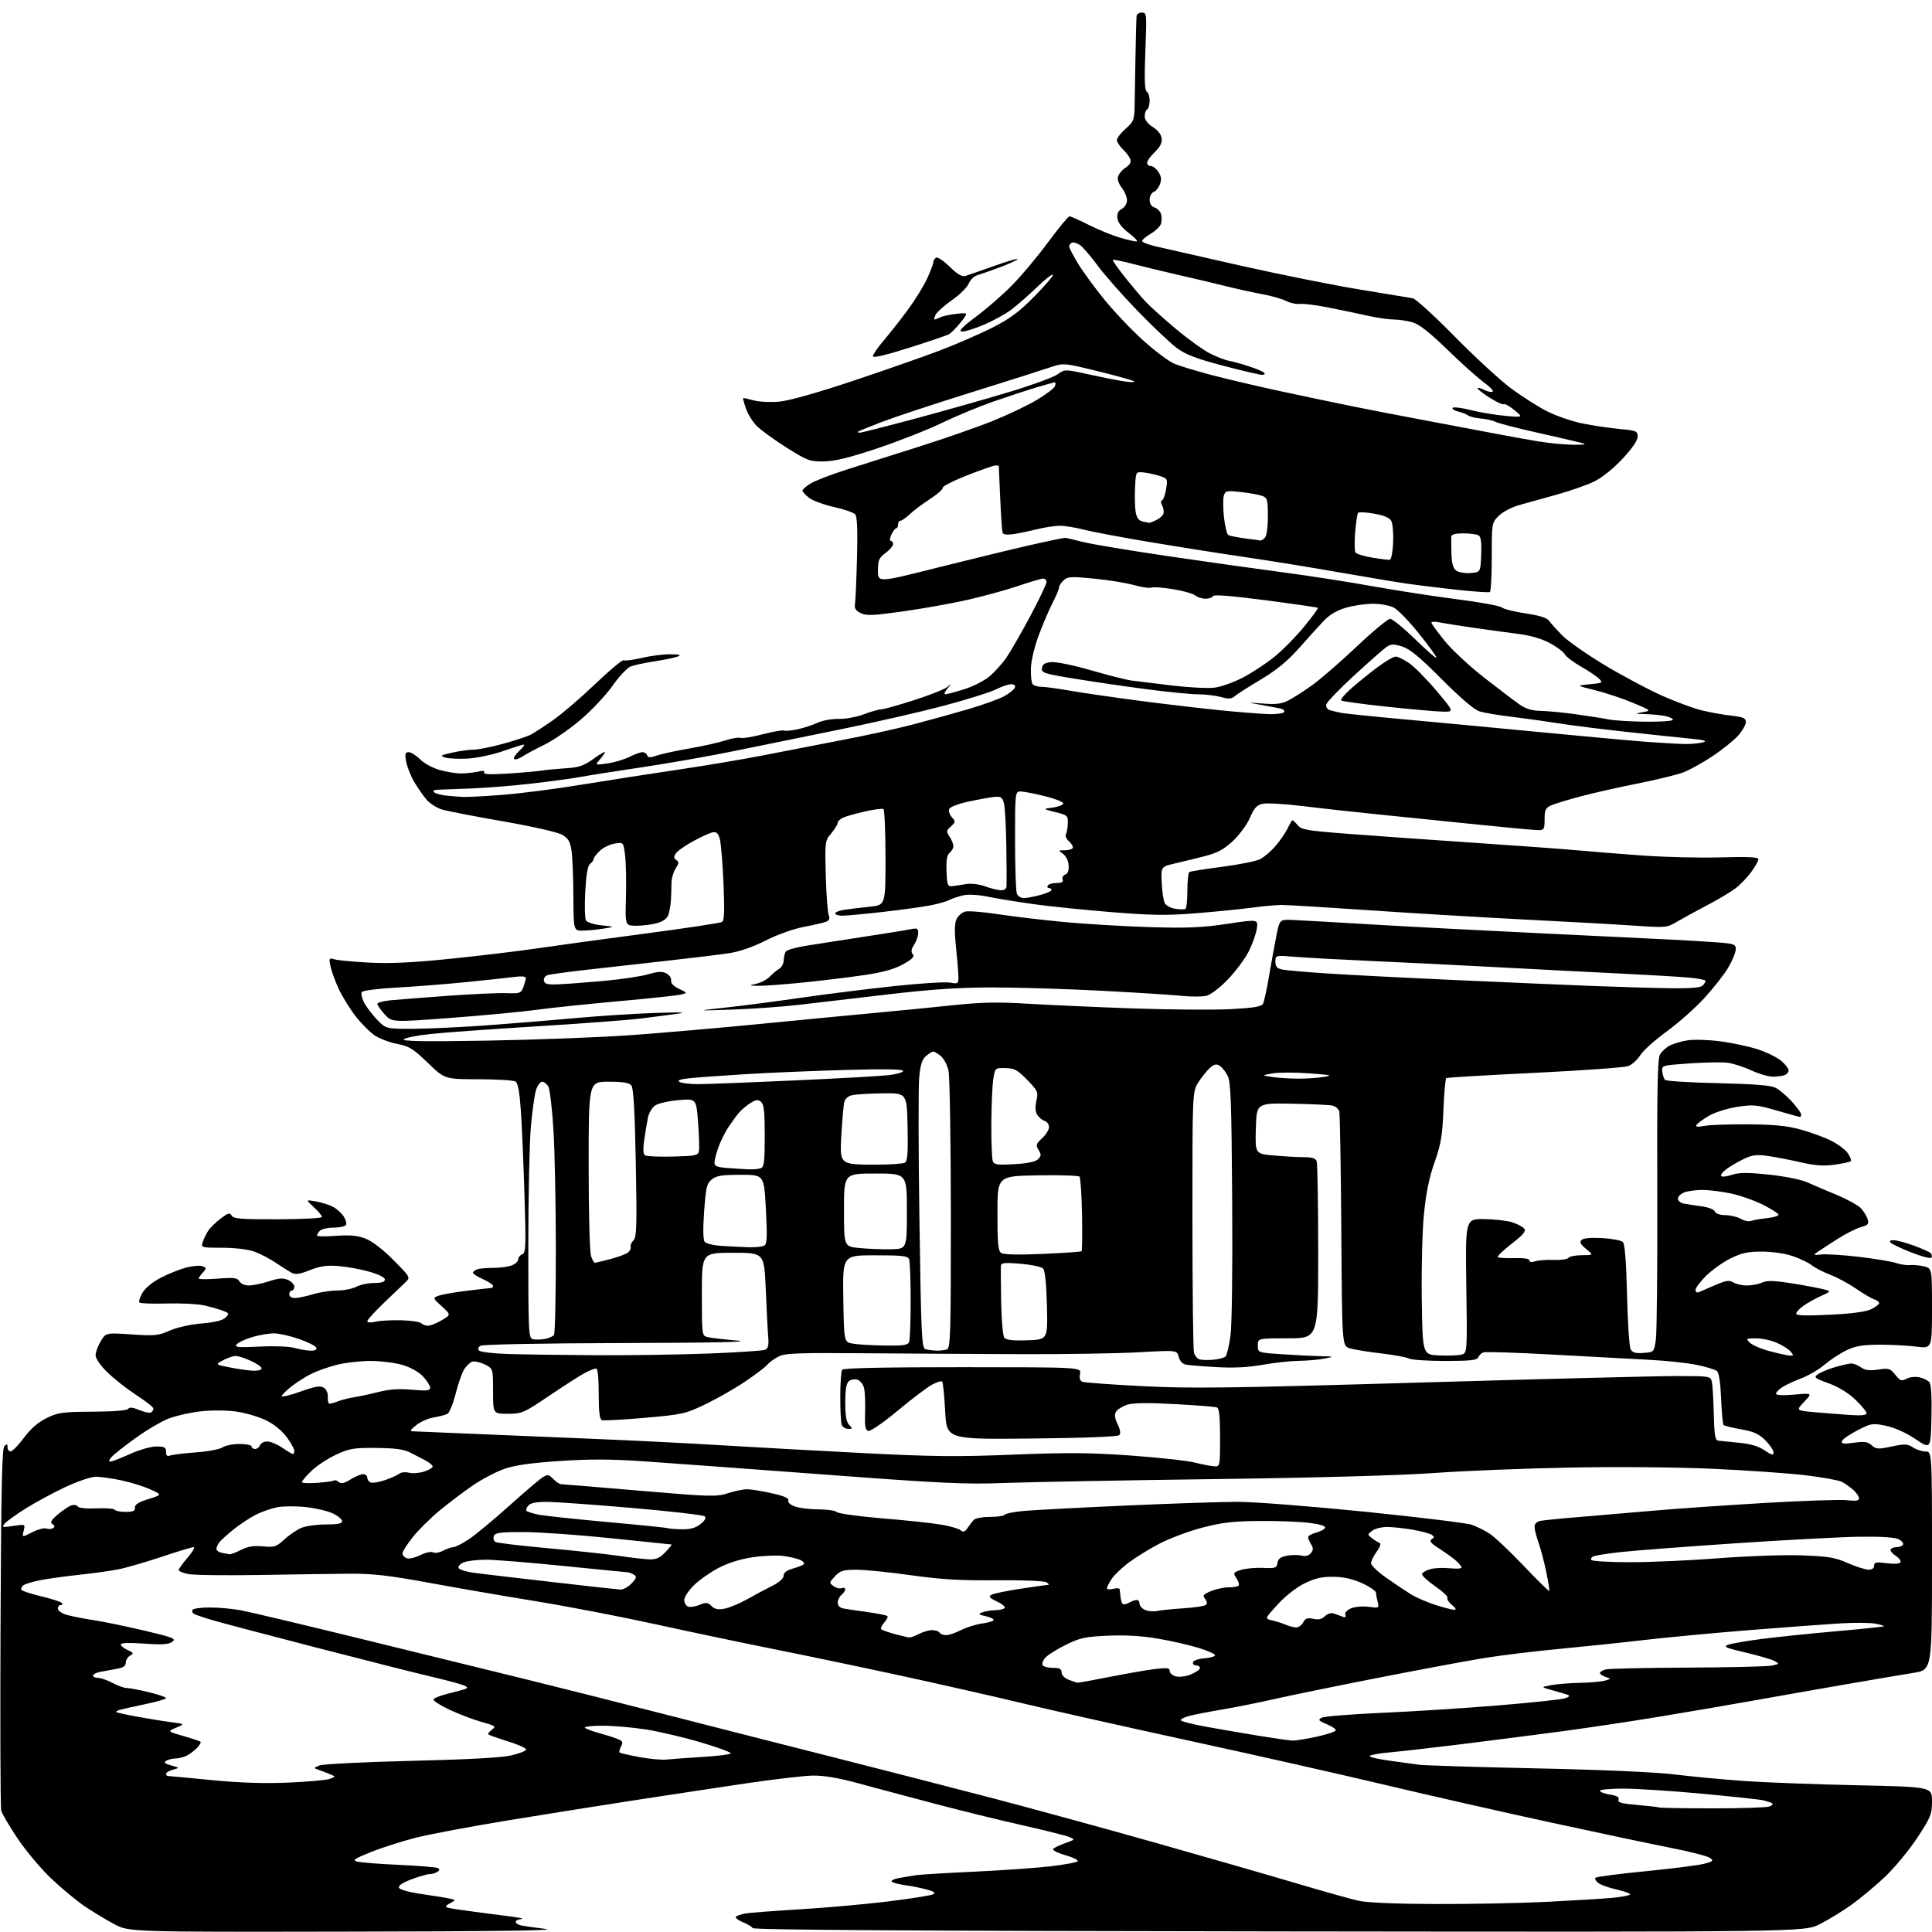 <?xml version="1.0" encoding="UTF-8" standalone="no"?>
<svg 
  version="1.1" 
  xmlns="http://www.w3.org/2000/svg" 
  xmlns:xlink="http://www.w3.org/1999/xlink" 
  xmlns:svg="http://www.w3.org/2000/svg"
  xmlns:rdf="http://www.w3.org/1999/02/22-rdf-syntax-ns#"
  xmlns:cc="http://creativecommons.org/ns#"
  xmlns:dc="http://purl.org/dc/elements/1.1/"
  viewBox="0 0 768 768"
  width="768"
  height="768"
>
<style>svg {background-color: white; }</style>"
<path stroke="none" fill="black" fill-rule="evenodd" d="M137.89,767.85C51.28,768.00 51.28,768.00 45.39,764.86C42.15,763.14 36.86,759.93 33.62,757.74C30.39,755.55 24.40,750.58 20.31,746.69C16.23,742.81 10.21,735.64 6.95,730.76C3.68,725.88 0.76,720.90 0.47,719.69C0.17,718.49 0.05,685.68 0.21,646.80C0.44,591.89 0.78,575.82 1.75,574.85C2.75,573.85 3.00,573.94 3.00,575.30C3.00,576.24 3.56,576.98 4.25,576.96C4.94,576.93 7.30,574.50 9.50,571.55C12.20,567.92 15.13,565.38 18.52,563.71C23.06,561.48 24.81,561.24 36.93,561.17C45.29,561.12 50.57,560.69 50.98,560.03C51.44,559.29 52.81,559.44 55.37,560.51C57.41,561.36 59.52,561.80 60.04,561.47C60.57,561.15 61.00,560.46 61.00,559.93C61.00,559.41 57.96,557.01 54.25,554.60C50.54,552.18 45.36,548.12 42.75,545.57C39.90,542.79 38.00,540.04 38.00,538.72C38.01,537.50 38.93,534.99 40.06,533.13C42.11,529.77 42.11,529.77 52.31,530.45C61.49,531.07 62.99,530.92 67.40,528.96C70.24,527.69 75.59,526.49 80.15,526.10C85.44,525.65 88.55,524.88 89.67,523.75C91.24,522.19 91.16,522.01 88.54,521.02C87.00,520.43 83.66,519.48 81.12,518.91C78.58,518.34 71.91,518.00 66.31,518.16C60.70,518.32 55.81,518.15 55.44,517.77C55.07,517.40 55.60,515.66 56.63,513.90C57.76,511.97 60.67,509.59 64.00,507.88C67.03,506.32 71.57,504.51 74.10,503.86C76.62,503.20 79.50,502.98 80.48,503.35C82.14,503.99 82.15,504.17 80.64,505.85C79.74,506.84 79.00,507.92 79.00,508.25C79.00,508.58 82.43,508.59 86.62,508.27C93.07,507.78 94.39,507.95 95.17,509.35C95.70,510.28 97.34,511.00 98.93,511.00C100.49,511.00 104.08,510.26 106.90,509.34C110.93,508.04 112.55,507.93 114.51,508.82C115.88,509.45 117.00,510.64 117.00,511.48C117.00,512.32 116.55,513.00 116.00,513.00C115.45,513.00 115.00,513.67 115.00,514.50C115.00,515.39 115.91,516.00 117.25,515.99C118.49,515.98 121.71,515.31 124.41,514.49C127.11,513.67 131.44,513.00 134.04,513.00C136.64,513.00 140.06,512.33 141.64,511.51C143.21,510.68 146.41,510.01 148.75,510.01C151.68,510.00 153.00,509.57 153.00,508.63C153.00,507.81 150.51,506.56 146.75,505.50C143.31,504.53 137.80,503.53 134.50,503.27C129.91,502.91 127.25,503.29 123.20,504.90C119.17,506.51 117.42,506.76 115.94,505.97C114.86,505.39 112.00,503.58 109.57,501.94C107.15,500.31 103.27,498.30 100.96,497.48C98.51,496.62 93.22,496.00 88.31,496.00C80.01,496.00 79.88,495.96 80.58,493.75C80.97,492.51 81.93,490.52 82.72,489.31C83.51,488.11 85.75,485.90 87.70,484.41C90.71,482.12 91.38,481.93 92.10,483.22C92.81,484.49 95.82,484.73 110.48,484.68C120.11,484.66 128.00,484.24 128.00,483.76C128.00,483.28 126.54,481.53 124.75,479.88C121.50,476.86 121.50,476.86 125.50,477.57C127.70,477.95 130.73,478.89 132.24,479.65C133.75,480.42 135.70,482.14 136.58,483.48C137.45,484.82 137.88,486.38 137.53,486.96C137.17,487.53 134.97,488.00 132.64,488.00C130.31,488.00 127.86,488.54 127.20,489.20C126.54,489.86 126.00,490.73 126.00,491.12C126.00,491.52 129.37,491.59 133.48,491.28C139.10,490.86 142.03,491.12 145.25,492.35C147.91,493.37 152.15,496.61 156.38,500.88C163.13,507.68 163.20,507.80 161.27,509.64C160.19,510.66 156.32,514.37 152.66,517.87C149.00,521.37 146.00,524.67 146.00,525.20C146.00,525.77 147.31,525.85 149.25,525.41C151.04,524.99 155.63,524.73 159.45,524.82C163.27,524.92 166.85,525.45 167.40,526.00C167.95,526.55 169.18,527.00 170.14,527.00C171.10,527.00 173.55,526.02 175.58,524.82C179.28,522.64 179.28,522.64 175.63,519.30C172.00,515.98 172.00,515.95 174.29,515.08C175.56,514.60 180.63,513.71 185.55,513.10C190.47,512.50 194.84,512.00 195.25,512.00C195.66,512.00 196.00,511.62 196.00,511.15C196.00,510.69 194.20,509.49 192.00,508.50C189.80,507.51 188.00,506.36 188.00,505.96C188.00,505.55 188.71,504.94 189.58,504.61C190.45,504.27 193.35,504.00 196.02,504.00C198.69,504.00 202.02,503.56 203.43,503.02C204.85,502.49 206.00,501.41 206.00,500.63C206.00,499.85 206.72,498.94 207.60,498.60C209.03,498.05 209.12,495.57 208.50,475.24C208.12,462.73 207.47,447.62 207.06,441.66C206.54,434.06 205.90,430.55 204.91,429.92C204.13,429.43 197.49,429.02 190.15,429.02C176.81,429.00 176.81,429.00 170.08,422.51C164.24,416.87 162.65,415.88 157.95,414.99C154.98,414.43 150.95,412.91 149.00,411.62C147.05,410.33 143.57,406.83 141.27,403.85C138.97,400.86 135.94,395.94 134.55,392.90C133.16,389.86 131.72,385.87 131.36,384.03C130.72,380.86 130.81,380.72 133.09,381.38C134.42,381.77 140.68,382.34 147.00,382.67C155.31,383.09 164.36,382.64 179.61,381.07C191.23,379.88 206.75,378.01 214.11,376.91C221.48,375.82 240.61,373.20 256.64,371.09C272.66,368.98 286.33,366.91 287.00,366.50C287.93,365.93 288.08,362.16 287.60,351.12C287.25,343.08 286.59,335.15 286.14,333.50C285.54,331.30 284.80,330.59 283.41,330.83C282.36,331.01 278.84,332.60 275.58,334.37C272.32,336.14 269.17,338.37 268.58,339.32C267.77,340.62 267.84,341.27 268.86,341.90C269.98,342.60 269.93,343.18 268.57,345.26C267.66,346.64 266.92,349.28 266.92,351.13C266.92,352.99 266.81,356.07 266.69,358.00C266.56,359.93 266.10,362.50 265.67,363.72C265.17,365.13 263.54,366.31 261.19,366.96C259.16,367.53 255.47,367.99 253.00,368.00C248.50,368.00 248.50,368.00 248.83,356.75C249.00,350.56 248.85,343.08 248.49,340.13C247.83,334.77 247.83,334.77 244.36,335.33C242.45,335.64 239.80,336.93 238.46,338.20C237.13,339.46 236.03,340.90 236.02,341.39C236.01,341.88 235.36,342.78 234.58,343.39C233.61,344.16 233.01,347.59 232.64,354.53C232.35,360.05 232.49,365.17 232.95,365.92C233.41,366.66 236.20,367.53 239.14,367.84C244.50,368.40 244.50,368.40 240.00,369.13C237.53,369.53 233.81,369.89 231.75,369.93C228.00,370.00 228.00,370.00 227.93,356.25C227.89,348.69 227.55,340.50 227.18,338.05C226.64,334.52 225.88,333.25 223.46,331.83C221.70,330.81 211.79,328.56 199.96,326.49C188.71,324.53 177.79,322.42 175.69,321.79C173.60,321.16 170.78,319.34 169.43,317.74C168.08,316.13 165.89,312.95 164.57,310.66C163.24,308.37 161.84,304.81 161.46,302.75C160.89,299.63 161.06,299.00 162.47,299.00C163.39,299.00 165.44,300.28 167.00,301.85C168.57,303.42 172.02,305.31 174.68,306.05C177.33,306.80 181.07,307.43 183.00,307.46C184.93,307.48 187.98,307.17 189.80,306.77C192.02,306.27 192.89,306.37 192.45,307.08C192.00,307.81 194.86,307.94 201.65,307.52C207.07,307.18 213.07,306.66 215.00,306.36C216.93,306.06 221.37,305.63 224.89,305.40C230.25,305.06 232.06,304.42 236.24,301.42C238.97,299.46 240.87,298.45 240.45,299.18C240.04,299.90 238.98,301.33 238.10,302.35C236.58,304.12 236.71,304.17 241.51,303.47C244.25,303.07 248.17,301.90 250.21,300.87C252.25,299.84 254.58,299.00 255.38,299.00C256.18,299.00 257.02,299.56 257.25,300.25C257.58,301.23 258.41,301.25 261.09,300.34C262.96,299.70 268.77,298.44 274.00,297.54C279.23,296.64 285.64,295.20 288.26,294.35C290.88,293.49 293.63,293.03 294.38,293.32C295.13,293.60 299.06,292.97 303.11,291.90C307.16,290.84 310.99,290.17 311.62,290.41C312.24,290.65 314.72,290.41 317.13,289.89C319.53,289.36 323.07,288.20 325.00,287.30C326.92,286.40 330.69,285.72 333.38,285.78C336.06,285.84 340.56,285.02 343.38,283.95C346.20,282.88 349.26,282.00 350.19,282.00C351.12,282.00 356.97,280.37 363.19,278.38C369.41,276.39 375.40,274.03 376.50,273.13C378.48,271.51 378.48,271.52 376.60,273.75C375.55,274.99 375.16,276.00 375.74,276.00C376.32,276.00 379.65,275.11 383.14,274.03C386.64,272.95 391.19,270.66 393.25,268.95C395.32,267.24 398.38,263.85 400.06,261.42C401.73,258.98 406.01,251.55 409.55,244.90C413.10,238.25 416.00,232.18 416.00,231.41C416.00,230.63 415.41,230.00 414.69,230.00C413.97,230.00 409.41,231.34 404.57,232.98C399.73,234.61 390.63,237.10 384.36,238.51C378.08,239.92 366.62,241.96 358.89,243.05C347.08,244.71 344.41,244.82 342.17,243.73C340.13,242.74 339.59,241.85 339.88,239.97C340.09,238.61 340.45,230.37 340.68,221.66C340.96,211.05 340.74,205.39 340.00,204.50C339.40,203.77 335.58,202.44 331.52,201.54C327.46,200.63 322.98,198.98 321.57,197.87C320.16,196.76 319.00,195.47 319.00,195.01C319.00,194.54 320.46,193.27 322.25,192.18C324.04,191.09 330.45,188.62 336.50,186.69C342.55,184.76 355.60,180.62 365.50,177.49C375.40,174.36 388.41,169.82 394.41,167.42C400.41,165.01 408.35,161.24 412.04,159.04C415.74,156.85 419.03,154.36 419.35,153.52C419.67,152.69 419.65,152.00 419.29,152.00C418.93,152.00 415.46,152.96 411.57,154.13C407.68,155.30 400.00,157.84 394.50,159.76C389.00,161.68 379.91,165.47 374.30,168.17C368.69,170.87 357.22,175.39 348.80,178.21C337.59,181.96 331.90,183.35 327.50,183.41C321.86,183.49 320.96,183.16 312.50,177.82C307.55,174.69 302.23,170.80 300.67,169.18C299.11,167.56 297.24,164.49 296.51,162.36C295.78,160.24 295.28,158.40 295.40,158.28C295.51,158.15 297.39,158.55 299.56,159.15C301.74,159.75 306.32,159.98 309.81,159.65C313.69,159.29 324.85,156.15 338.72,151.52C351.15,147.38 366.76,141.92 373.41,139.40C380.06,136.87 389.55,132.75 394.50,130.23C401.56,126.64 405.18,123.94 411.31,117.72C415.60,113.35 418.85,109.52 418.53,109.20C418.21,108.88 415.37,111.10 412.22,114.14C409.08,117.18 404.57,121.14 402.21,122.94C399.86,124.75 394.77,127.55 390.91,129.17C387.05,130.80 383.12,131.97 382.19,131.78C381.04,131.55 382.89,129.66 388.02,125.85C392.16,122.78 398.60,117.17 402.33,113.38C406.06,109.60 412.52,101.89 416.67,96.25C420.83,90.61 424.64,86.00 425.14,86.00C425.64,86.00 429.08,87.52 432.78,89.39C436.48,91.25 441.95,93.50 444.93,94.39C447.92,95.27 450.99,96.00 451.76,96.00C452.53,96.00 451.21,94.52 448.83,92.71C445.99,90.55 444.39,88.51 444.19,86.77C443.97,84.93 444.50,83.80 445.94,83.03C447.12,82.40 448.00,80.93 448.00,79.60C448.00,78.32 447.07,76.09 445.93,74.64C444.66,73.03 444.10,71.27 444.47,70.09C444.80,69.04 446.17,67.46 447.51,66.59C449.17,65.50 449.73,64.45 449.29,63.25C448.94,62.29 447.60,60.51 446.32,59.30C445.05,58.09 444.00,56.45 444.00,55.65C444.00,54.86 445.56,52.84 447.46,51.17C450.62,48.39 450.92,47.64 451.02,42.32C451.08,39.12 451.24,29.98 451.38,22.00C451.52,14.02 451.72,6.94 451.82,6.25C451.92,5.56 452.88,5.00 453.95,5.00C455.83,5.00 455.88,5.59 455.30,20.35C454.87,31.41 455.02,35.90 455.85,36.41C456.48,36.80 457.00,38.41 457.00,40.00C457.00,41.59 456.55,43.16 456.00,43.50C455.45,43.84 455.02,45.10 455.04,46.31C455.06,47.67 456.30,49.27 458.29,50.51C460.27,51.75 461.61,53.49 461.79,55.03C462.00,56.77 461.15,58.44 459.04,60.46C457.37,62.06 456.00,63.96 456.00,64.69C456.00,65.41 456.66,66.00 457.48,66.00C458.29,66.00 459.65,67.06 460.50,68.37C461.65,70.11 461.80,71.38 461.10,73.23C460.58,74.60 459.44,76.00 458.58,76.33C457.71,76.66 457.00,78.05 457.00,79.40C457.00,80.97 457.71,82.09 458.95,82.48C460.02,82.82 461.18,83.98 461.52,85.05C461.86,86.12 461.86,87.87 461.52,88.93C461.19,89.99 459.36,91.77 457.46,92.89C455.56,94.02 454.00,95.32 454.00,95.79C454.00,96.27 456.36,97.21 459.25,97.90C462.14,98.58 477.32,102.03 493.00,105.56C508.68,109.09 530.05,113.38 540.50,115.08C550.95,116.79 560.45,118.36 561.61,118.57C562.77,118.79 570.20,125.56 578.11,133.62C586.03,141.67 596.09,150.95 600.47,154.23C604.85,157.51 611.41,161.69 615.04,163.52C618.67,165.35 624.99,167.52 629.07,168.34C633.16,169.16 639.76,170.14 643.75,170.52C650.51,171.16 651.00,171.36 651.00,173.56C651.00,175.08 648.81,178.27 644.92,182.43C641.27,186.33 636.76,189.94 633.67,191.43C630.82,192.81 624.23,195.12 619.00,196.57C613.77,198.02 607.04,199.90 604.04,200.74C600.93,201.61 597.38,203.46 595.79,205.05C593.01,207.83 593.00,207.90 593.00,221.36C593.00,228.80 592.66,235.09 592.25,235.34C591.84,235.59 585.88,235.18 579.00,234.43C572.12,233.67 563.12,232.57 559.00,231.97C554.88,231.37 542.73,229.34 532.00,227.46C521.27,225.57 504.62,222.88 495.00,221.47C485.38,220.06 468.27,217.36 457.00,215.47C445.73,213.58 433.89,211.35 430.70,210.52C427.51,209.68 423.30,209.00 421.35,209.00C419.39,209.00 415.25,209.63 412.14,210.39C409.04,211.16 404.79,212.04 402.70,212.34C400.20,212.70 398.77,212.48 398.52,211.70C398.31,211.04 397.90,204.88 397.60,198.00C397.31,191.12 397.05,185.39 397.03,185.25C397.01,185.11 396.44,185.00 395.75,185.01C395.06,185.01 390.00,186.78 384.50,188.93C379.00,191.09 374.61,193.32 374.74,193.90C374.87,194.48 372.62,196.47 369.74,198.34C366.86,200.20 363.24,202.91 361.70,204.36C360.16,205.81 358.47,207.00 357.95,207.00C357.43,207.00 357.00,207.68 357.00,208.50C357.00,209.32 356.66,210.00 356.25,210.01C355.84,210.01 354.98,211.14 354.34,212.51C353.71,213.88 353.60,215.00 354.09,215.00C354.59,215.00 355.00,215.59 355.00,216.31C355.00,217.03 353.65,218.62 352.00,219.84C349.40,221.77 349.00,222.69 349.00,226.82C349.00,231.59 349.00,231.59 372.25,225.74C385.04,222.53 401.57,218.51 409.00,216.81C416.43,215.11 422.95,213.76 423.50,213.81C424.05,213.86 427.20,214.60 430.50,215.45C433.80,216.29 448.88,218.81 464.00,221.03C479.12,223.26 499.82,226.17 510.00,227.51C520.17,228.85 536.15,231.33 545.50,233.02C554.85,234.70 569.92,237.03 579.00,238.19C588.08,239.34 596.17,240.82 597.00,241.48C597.83,242.13 602.10,243.20 606.50,243.85C611.93,244.65 614.91,245.59 615.76,246.76C616.46,247.72 618.80,250.32 620.97,252.54C623.13,254.76 630.67,260.04 637.70,264.28C644.74,268.52 655.00,274.00 660.50,276.46C666.00,278.92 673.20,281.59 676.50,282.39C679.80,283.19 685.09,284.14 688.25,284.49C693.00,285.03 694.00,285.47 694.00,287.04C694.00,288.08 692.66,290.45 691.03,292.31C689.40,294.17 684.85,297.85 680.92,300.48C676.99,303.12 671.69,306.07 669.14,307.03C666.59,308.00 658.42,309.99 651.00,311.46C643.58,312.92 633.31,315.24 628.20,316.61C623.08,317.97 617.79,319.59 616.45,320.21C614.40,321.14 614.00,322.03 614.00,325.66C614.00,329.73 613.83,330.00 611.25,329.98C609.74,329.97 597.92,328.87 585.00,327.53C572.08,326.20 554.52,324.41 546.00,323.55C537.48,322.70 524.75,321.29 517.73,320.42C510.70,319.56 503.61,319.15 501.97,319.51C499.59,320.03 498.56,321.16 496.89,325.04C495.73,327.73 492.69,331.89 490.12,334.29C486.51,337.67 484.00,339.03 478.98,340.32C475.41,341.24 470.02,342.56 467.00,343.25C461.50,344.52 461.50,344.52 461.80,350.93C461.97,354.45 462.52,358.10 463.03,359.05C463.53,359.99 465.42,360.99 467.22,361.26C469.03,361.54 470.84,361.56 471.25,361.32C471.66,361.08 472.00,357.79 472.00,354.00C472.00,350.21 472.35,346.90 472.78,346.64C473.20,346.38 479.09,345.44 485.87,344.56C492.64,343.68 499.43,342.31 500.94,341.53C502.46,340.74 505.11,338.50 506.83,336.54C508.55,334.58 510.70,331.52 511.61,329.74C512.51,327.96 513.41,326.32 513.60,326.11C513.79,325.89 514.75,326.69 515.72,327.88C517.34,329.85 519.18,330.18 536.00,331.47C546.17,332.26 568.45,333.83 585.50,334.98C602.55,336.12 621.00,337.47 626.50,337.97C632.00,338.48 643.79,339.42 652.69,340.07C661.60,340.72 675.66,341.06 683.94,340.82C694.89,340.51 699.00,340.71 699.00,341.55C699.00,342.18 697.73,344.45 696.17,346.60C694.62,348.74 691.80,351.68 689.91,353.12C688.02,354.56 682.88,357.62 678.49,359.92C674.09,362.23 668.70,365.17 666.50,366.47C662.61,368.77 662.15,368.81 649.50,367.95C642.35,367.46 622.55,366.36 605.50,365.50C588.45,364.63 560.77,362.98 544.00,361.82C527.23,360.67 511.70,359.73 509.50,359.74C507.30,359.75 501.90,360.24 497.50,360.83C493.10,361.42 483.20,362.41 475.50,363.03C464.03,363.96 457.98,363.88 442.00,362.60C431.27,361.73 417.32,360.31 411.00,359.43C404.68,358.56 396.54,357.23 392.92,356.49C388.90,355.66 385.00,355.44 382.90,355.91C381.00,356.34 378.56,357.16 377.48,357.73C376.39,358.31 373.02,359.27 370.00,359.87C366.98,360.47 358.49,361.65 351.15,362.48C343.82,363.32 336.50,364.00 334.90,364.00C333.31,364.00 332.00,363.59 332.00,363.09C332.00,362.59 333.69,361.93 335.75,361.63C337.81,361.33 342.31,360.79 345.75,360.44C352.00,359.80 352.00,359.80 352.00,340.96C352.00,330.60 351.63,321.89 351.17,321.61C350.72,321.33 347.46,321.75 343.92,322.55C340.39,323.35 336.49,324.45 335.25,324.98C334.01,325.52 333.00,326.46 333.00,327.08C333.00,327.70 331.85,329.58 330.45,331.24C327.94,334.22 327.90,334.51 328.26,347.89C328.46,355.37 328.97,362.45 329.39,363.61C329.97,365.19 329.70,365.90 328.33,366.43C327.32,366.81 323.29,367.74 319.38,368.49C315.30,369.27 308.89,371.57 304.38,373.87C299.47,376.37 294.05,378.26 290.00,378.88C286.43,379.44 274.95,380.83 264.50,381.99C254.05,383.14 239.65,384.76 232.50,385.58C225.35,386.40 218.69,387.32 217.69,387.62C216.67,387.93 216.04,388.89 216.23,389.84C216.51,391.18 217.63,391.46 222.04,391.28C225.04,391.16 233.12,390.55 240.00,389.93C246.88,389.31 254.81,388.13 257.63,387.30C261.61,386.14 263.24,386.06 264.91,386.95C266.10,387.59 266.94,388.85 266.78,389.77C266.60,390.82 267.75,392.03 269.91,393.07C273.32,394.70 273.32,394.70 270.74,395.35C269.32,395.71 258.11,396.90 245.83,398.01C233.55,399.11 218.78,400.66 213.00,401.45C207.22,402.24 191.98,403.67 179.12,404.64C155.74,406.39 155.74,406.39 152.87,403.18C151.29,401.41 150.00,399.56 150.00,399.06C150.00,398.55 152.36,397.91 155.25,397.63C158.14,397.35 168.38,396.55 178.00,395.85C187.62,395.15 198.10,394.67 201.27,394.79C206.64,394.99 207.11,394.83 208.02,392.44C208.56,391.03 209.00,389.39 209.00,388.81C209.00,388.12 207.33,387.96 204.25,388.37C201.64,388.71 192.97,389.64 185.00,390.44C177.03,391.23 164.65,392.20 157.50,392.59C150.35,392.97 144.20,393.76 143.82,394.34C143.45,394.91 143.84,396.76 144.68,398.44C145.53,400.12 147.84,403.19 149.81,405.25C153.41,409.00 153.41,409.00 164.45,408.96C170.53,408.94 184.28,408.28 195.00,407.48C205.72,406.68 221.47,405.38 230.00,404.60C238.53,403.82 252.25,402.94 260.50,402.66C270.42,402.32 273.47,402.42 269.50,402.96C266.20,403.42 259.45,404.29 254.50,404.90C249.55,405.51 230.88,406.91 213.00,408.01C195.12,409.11 176.23,410.47 171.02,411.04C165.81,411.60 161.08,412.55 160.52,413.15C159.78,413.94 169.07,414.08 194.00,413.66C212.97,413.33 238.40,412.36 250.50,411.51C262.60,410.65 286.00,408.62 302.50,407.00C319.00,405.38 339.93,403.37 349.00,402.53C358.07,401.69 371.76,400.35 379.41,399.53C390.27,398.39 396.76,398.27 408.91,399.01C417.49,399.53 436.43,400.37 451.00,400.88C465.57,401.38 482.85,401.50 489.40,401.14C498.48,400.65 501.48,400.15 502.07,399.00C502.50,398.18 503.54,393.45 504.38,388.50C505.22,383.55 506.52,376.35 507.28,372.50C508.65,365.50 508.65,365.50 513.58,365.69C516.28,365.79 530.20,366.58 544.50,367.44C558.80,368.30 589.40,369.90 612.50,371.00C635.60,372.10 659.23,373.24 665.00,373.54C670.77,373.83 678.76,374.32 682.75,374.62C689.35,375.12 690.00,375.36 689.99,377.34C689.99,378.53 688.67,381.75 687.08,384.50C685.48,387.25 681.17,392.76 677.51,396.75C673.84,400.74 667.06,406.75 662.44,410.10C657.82,413.46 653.12,417.68 652.01,419.49C650.89,421.29 648.75,423.22 647.24,423.78C645.73,424.34 628.99,425.55 610.04,426.47C591.08,427.39 575.28,428.33 574.92,428.55C574.57,428.77 574.05,434.47 573.78,441.22C573.36,451.54 572.80,454.86 570.27,462.00C568.15,467.95 566.89,474.10 566.05,482.50C565.38,489.25 565.00,504.12 565.18,516.50C565.50,538.50 565.50,538.50 571.97,538.80C575.53,538.97 579.52,538.83 580.85,538.50C583.27,537.90 583.27,537.90 582.88,511.20C582.50,484.50 582.50,484.50 590.06,484.61C594.22,484.67 599.25,485.26 601.23,485.91C603.22,486.57 605.32,487.68 605.91,488.40C606.73,489.39 605.56,490.80 600.90,494.42C597.55,497.02 595.07,499.40 595.39,499.72C595.71,500.04 598.67,500.22 601.98,500.12C605.79,500.01 608.00,500.34 608.00,501.04C608.00,501.73 608.83,501.86 610.25,501.39C611.49,500.98 614.83,500.73 617.68,500.84C620.53,500.94 623.15,500.57 623.49,500.01C623.84,499.46 626.23,498.98 628.81,498.96C633.50,498.93 633.50,498.93 630.52,496.49C628.28,494.66 627.83,493.77 628.69,492.91C629.42,492.18 632.41,491.91 636.90,492.16C640.78,492.38 644.49,493.09 645.13,493.73C645.90,494.50 646.46,501.54 646.77,514.70C647.03,525.59 647.67,535.31 648.19,536.30C648.91,537.69 650.09,538.04 653.31,537.80C657.49,537.50 657.49,537.50 658.23,532.50C658.63,529.75 658.88,503.65 658.79,474.50C658.65,434.22 658.90,420.96 659.83,419.26C660.51,418.03 662.29,416.38 663.79,415.61C665.30,414.83 668.55,413.89 671.03,413.52C673.51,413.15 679.36,413.35 684.02,413.96C688.68,414.58 695.33,416.01 698.78,417.14C702.24,418.26 706.40,420.31 708.03,421.68C709.67,423.05 711.00,424.76 711.00,425.48C711.00,426.20 710.29,427.06 709.42,427.39C708.55,427.73 706.41,428.00 704.67,427.99C702.93,427.98 699.05,426.84 696.05,425.44C693.05,424.05 688.78,422.70 686.55,422.44C684.32,422.18 677.55,422.31 671.50,422.73C660.56,423.50 660.50,423.51 660.78,425.98C660.93,427.34 661.43,428.83 661.89,429.29C662.35,429.75 671.83,430.33 682.96,430.58C697.67,430.92 703.93,431.43 705.92,432.46C707.42,433.24 710.30,435.70 712.33,437.94C714.35,440.18 716.00,442.45 716.00,443.00C716.00,443.55 715.78,444.00 715.52,444.00C715.25,444.00 711.09,442.86 706.27,441.46C698.27,439.14 696.90,439.02 690.51,440.01C686.61,440.61 681.66,442.18 679.31,443.56C677.00,444.91 674.79,446.53 674.41,447.15C673.91,447.96 674.81,448.07 677.57,447.55C679.69,447.16 687.56,446.88 695.07,446.94C705.39,447.02 710.49,447.54 715.95,449.05C719.93,450.16 725.38,452.17 728.07,453.54C730.76,454.90 733.71,457.15 734.62,458.54C735.53,459.93 736.03,461.31 735.73,461.60C735.43,461.90 732.56,462.52 729.34,462.97C724.89,463.60 721.59,463.36 715.50,461.97C711.10,460.96 705.17,459.83 702.31,459.45C698.10,458.89 696.32,459.16 692.81,460.89C690.44,462.06 687.38,463.88 686.01,464.94C684.65,466.00 683.83,467.16 684.20,467.53C684.57,467.90 686.52,467.66 688.53,466.99C691.36,466.06 694.69,466.04 703.15,466.93C709.32,467.57 715.93,468.89 718.30,469.95C720.61,470.98 725.95,473.26 730.17,475.01C734.39,476.77 738.72,479.17 739.80,480.35C740.89,481.53 742.07,483.49 742.43,484.69C743.00,486.55 742.58,487.02 739.69,487.82C737.82,488.34 733.56,490.50 730.24,492.63C726.92,494.76 723.37,497.07 722.35,497.78C720.72,498.90 720.91,499.01 723.98,498.67C725.90,498.45 732.59,498.87 738.86,499.60C745.13,500.33 751.77,501.43 753.61,502.04C755.46,502.65 757.99,503.03 759.24,502.89C760.48,502.75 762.96,502.98 764.75,503.40C768.00,504.16 768.00,504.16 768.00,520.13C768.00,536.10 768.00,536.10 761.75,535.30C758.31,534.86 751.67,534.52 746.99,534.54C740.32,534.58 737.51,535.06 733.92,536.80C731.41,538.01 727.54,540.56 725.33,542.45C723.12,544.34 718.96,546.78 716.09,547.88C713.21,548.97 709.77,550.58 708.43,551.45C707.09,552.33 706.00,553.49 706.00,554.03C706.00,554.64 708.73,554.77 713.25,554.38C720.50,553.74 720.50,553.74 717.19,557.23C713.87,560.73 713.87,560.73 721.69,561.40C725.98,561.77 732.31,562.27 735.75,562.50C739.97,562.78 742.00,562.55 742.00,561.79C742.00,561.16 740.00,558.74 737.56,556.40C734.76,553.72 730.85,551.32 726.94,549.90C721.31,547.85 720.93,547.53 722.61,546.29C723.63,545.55 726.69,544.28 729.41,543.47C732.14,542.66 735.08,542.00 735.96,542.00C736.84,542.00 738.56,542.70 739.78,543.56C741.44,544.72 743.19,544.94 746.61,544.43C750.84,543.80 751.40,543.97 753.42,546.51C755.36,548.94 755.89,549.13 757.87,548.07C759.12,547.40 761.40,547.15 762.99,547.50C764.57,547.84 766.36,548.72 766.96,549.45C767.67,550.31 767.96,555.30 767.78,563.45C767.50,576.13 767.50,576.13 761.43,572.05C757.68,569.54 753.20,567.52 749.74,566.79C744.37,565.67 743.89,565.74 738.40,568.56C735.24,570.18 732.46,572.11 732.21,572.86C731.85,573.95 732.79,574.08 736.94,573.51C741.14,572.93 742.48,573.12 744.04,574.54C745.77,576.10 746.57,576.15 751.96,575.01C757.22,573.89 758.25,573.94 760.44,575.37C761.81,576.27 764.07,577.00 765.46,577.00C768.00,577.00 768.00,577.00 768.00,620.41C768.00,663.82 768.00,663.82 760.75,664.97C756.76,665.61 744.50,667.68 733.50,669.59C722.50,671.49 706.08,674.38 697.00,676.01C687.92,677.63 671.05,680.52 659.50,682.43C647.95,684.34 629.95,687.03 619.50,688.41C609.05,689.79 591.50,692.04 580.50,693.40C569.50,694.77 557.01,696.19 552.74,696.56C548.47,696.93 544.75,697.59 544.49,698.02C544.23,698.44 547.72,699.28 552.25,699.88C556.79,700.48 562.08,701.21 564.00,701.50C565.92,701.79 586.85,702.44 610.50,702.95C637.44,703.52 658.17,704.44 666.00,705.41C672.88,706.25 685.25,707.41 693.50,707.99C701.75,708.56 721.89,709.32 738.25,709.67C768.00,710.32 768.00,710.32 768.00,715.98C768.00,721.22 767.55,722.33 762.09,730.62C758.84,735.55 753.06,742.53 749.24,746.14C745.41,749.74 739.41,754.74 735.89,757.25C732.38,759.75 726.74,763.19 723.36,764.90C717.22,768.01 717.22,768.01 508.58,767.76C363.39,767.58 299.71,767.18 299.21,766.44C298.82,765.86 297.04,764.80 295.26,764.08C293.48,763.36 292.24,762.42 292.50,762.00C292.76,761.57 294.45,760.97 296.24,760.65C298.03,760.34 307.82,759.59 318.00,758.98C328.18,758.38 343.92,756.97 352.98,755.86C362.05,754.75 370.13,753.47 370.94,753.01C372.01,752.41 371.31,751.89 368.35,751.10C366.12,750.49 362.19,749.71 359.62,749.36C357.05,749.01 354.72,748.36 354.44,747.91C354.17,747.47 355.64,746.82 357.72,746.48C359.80,746.14 362.62,745.67 364.00,745.43C365.38,745.19 375.75,744.56 387.05,744.03C398.36,743.50 412.08,742.53 417.55,741.89C423.02,741.24 427.90,740.36 428.38,739.92C428.87,739.49 426.69,738.38 423.53,737.47C420.26,736.52 418.18,735.42 418.67,734.93C419.15,734.45 421.34,733.41 423.52,732.64C427.50,731.22 427.50,731.22 424.83,730.16C423.35,729.58 415.03,727.51 406.33,725.55C397.62,723.59 382.18,719.80 372.00,717.11C361.82,714.43 348.10,710.77 341.50,708.97C333.15,706.70 327.52,705.75 323.00,705.83C319.43,705.90 307.50,707.29 296.50,708.93C285.50,710.56 265.93,713.53 253.00,715.51C240.07,717.50 217.31,721.11 202.42,723.55C187.52,725.99 170.87,729.11 165.42,730.49C159.96,731.87 151.92,734.43 147.55,736.19C140.77,738.91 139.96,739.48 142.05,740.03C143.40,740.39 150.94,740.97 158.82,741.32C166.70,741.68 173.61,742.26 174.18,742.61C174.84,743.02 174.73,743.56 173.86,744.11C173.11,744.58 171.73,744.98 170.79,744.98C169.85,744.99 166.61,745.92 163.59,747.05C160.03,748.38 158.28,749.56 158.60,750.40C158.90,751.17 162.60,752.19 167.80,752.94C172.58,753.63 177.57,754.43 178.89,754.74C181.27,755.28 181.27,755.28 178.89,756.57C177.08,757.54 176.86,757.97 178.00,758.33C178.82,758.59 183.78,759.35 189.00,760.02C194.22,760.69 200.97,761.57 204.00,761.97C207.03,762.38 208.49,762.77 207.25,762.85C206.01,762.93 205.00,763.44 205.00,763.98C205.00,764.52 206.01,765.17 207.25,765.42C208.49,765.67 212.88,766.29 217.00,766.79C222.03,767.41 195.97,767.76 137.89,767.85zM570.50,756.88C584.25,756.93 604.27,756.54 615.00,756.01C625.73,755.47 637.54,754.75 641.25,754.39C644.96,754.03 648.00,753.42 648.00,753.03C648.00,752.64 645.59,751.78 642.63,751.12C639.68,750.46 636.42,749.30 635.39,748.54C634.35,747.78 633.83,746.84 634.23,746.44C634.63,746.04 643.63,744.86 654.23,743.83C664.83,742.79 675.29,741.46 677.47,740.87C681.00,739.92 681.25,739.66 679.73,738.54C678.78,737.85 671.82,736.06 664.25,734.57C656.69,733.08 635.20,728.54 616.50,724.48C597.80,720.43 568.33,713.74 551.00,709.62C533.67,705.49 498.57,697.57 473.00,692.01C447.43,686.45 417.27,679.68 406.00,676.97C394.73,674.26 372.90,669.32 357.50,665.98C342.10,662.64 319.60,657.94 307.50,655.53C295.40,653.11 274.25,648.67 260.50,645.65C246.75,642.63 225.38,638.52 213.00,636.51C200.62,634.50 181.50,631.20 170.50,629.17C154.51,626.24 148.19,625.52 139.00,625.58C132.68,625.62 116.47,625.85 103.00,626.08C89.53,626.31 76.81,626.14 74.75,625.70C72.69,625.27 71.00,624.56 71.00,624.13C71.00,623.71 72.61,621.48 74.58,619.18C76.55,616.88 77.63,615.00 76.98,615.00C76.33,615.00 70.56,616.75 64.15,618.89C57.74,621.03 50.02,623.27 47.00,623.85C43.98,624.44 37.00,625.41 31.50,626.00C26.00,626.59 19.02,627.56 16.00,628.15C12.97,628.74 9.94,629.67 9.26,630.22C8.58,630.77 8.24,631.58 8.50,632.00C8.77,632.43 12.25,633.56 16.24,634.52C20.23,635.47 23.93,636.65 24.45,637.13C25.04,637.67 24.94,638.00 24.20,638.00C23.54,638.00 23.00,638.64 23.00,639.42C23.00,640.20 24.46,641.30 26.25,641.85C28.04,642.40 32.88,643.37 37.00,644.00C41.12,644.63 50.32,646.52 57.43,648.20C68.98,650.94 70.16,651.41 68.48,652.64C67.04,653.69 64.43,653.86 57.30,653.36C51.41,652.94 48.00,653.07 48.00,653.69C48.00,654.23 49.23,655.24 50.73,655.92C53.15,657.02 53.26,657.28 51.73,658.13C50.78,658.66 50.00,659.93 50.00,660.94C50.00,662.28 48.99,662.95 46.25,663.42C44.19,663.78 41.26,664.31 39.75,664.61C38.24,664.91 37.00,665.57 37.00,666.08C37.00,666.59 37.90,667.00 39.00,667.00C40.11,667.00 42.69,667.90 44.74,669.00C46.79,670.10 49.31,671.00 50.34,671.00C51.37,671.00 55.32,671.75 59.11,672.66C62.90,673.58 66.00,674.64 66.00,675.02C66.00,675.40 62.29,676.49 57.75,677.43C53.21,678.38 48.68,679.38 47.67,679.67C46.67,679.95 46.03,680.36 46.24,680.58C46.46,680.80 50.21,681.62 54.57,682.42C58.93,683.21 64.97,684.19 68.00,684.58C73.50,685.30 73.50,685.30 70.00,686.78C66.50,688.27 66.50,688.27 72.87,690.09C76.38,691.09 79.46,692.13 79.72,692.39C79.99,692.65 79.37,693.74 78.35,694.80C77.33,695.86 75.52,697.24 74.32,697.86C73.11,698.49 71.09,699.01 69.82,699.02C68.54,699.02 66.85,699.44 66.06,699.94C64.98,700.63 65.46,701.07 68.06,701.79C71.50,702.73 71.50,702.73 68.75,703.47C67.24,703.88 66.00,704.62 66.00,705.11C66.00,705.60 66.37,706.00 66.81,706.00C67.26,706.00 75.02,706.72 84.06,707.61C95.38,708.71 104.91,709.02 114.66,708.61C122.45,708.27 129.88,707.60 131.16,707.12C133.50,706.23 133.50,706.23 131.00,705.20C129.62,704.63 127.60,703.86 126.50,703.48C124.62,702.84 124.65,702.74 127.00,701.79C128.38,701.24 144.80,700.42 163.50,699.97C186.03,699.43 199.45,698.70 203.29,697.79C206.48,697.04 209.12,695.99 209.15,695.46C209.19,694.93 205.93,693.47 201.90,692.21C197.88,690.95 194.37,689.70 194.11,689.45C193.86,689.19 194.50,688.35 195.55,687.58C197.31,686.30 196.99,686.06 191.48,684.51C188.19,683.59 182.46,681.41 178.75,679.67C175.04,677.93 172.14,676.07 172.32,675.55C172.49,675.02 175.08,673.99 178.07,673.26C181.06,672.53 184.18,671.67 185.00,671.36C186.12,670.94 185.86,670.55 184.00,669.83C182.62,669.29 177.00,667.80 171.50,666.52C166.00,665.23 145.75,660.11 126.50,655.13C107.25,650.16 88.48,645.21 84.78,644.13C81.09,643.04 77.60,641.87 77.02,641.51C76.44,641.15 76.23,640.44 76.54,639.93C76.86,639.42 79.93,639.00 83.38,639.00C86.82,639.00 92.30,639.49 95.57,640.08C98.83,640.67 120.62,645.85 144.00,651.58C167.38,657.32 196.62,664.49 209.00,667.53C221.38,670.57 246.12,676.81 264.00,681.40C281.88,685.98 312.02,693.67 331.00,698.47C349.98,703.28 378.32,710.57 394.00,714.66C409.68,718.76 439.15,726.83 459.50,732.58C479.85,738.34 505.05,745.59 515.50,748.70C525.95,751.81 536.98,754.90 540.00,755.57C543.45,756.34 554.82,756.83 570.50,756.88zM681.00,718.85C692.27,718.86 702.37,718.52 703.43,718.10C704.50,717.69 704.95,717.10 704.43,716.81C703.92,716.52 702.34,716.00 700.92,715.66C699.50,715.32 688.52,714.14 676.51,713.02C664.50,711.91 650.48,711.00 645.34,711.00C640.20,711.00 636.00,711.39 636.00,711.87C636.00,712.35 637.78,713.03 639.97,713.38C642.81,713.83 643.78,714.41 643.39,715.41C642.97,716.51 644.56,716.96 650.68,717.48C654.98,717.85 658.95,718.30 659.50,718.49C660.05,718.69 669.73,718.85 681.00,718.85zM265.00,699.45C266.93,699.24 273.34,698.77 279.27,698.41C285.19,698.05 290.24,697.43 290.49,697.02C290.74,696.61 285.44,694.65 278.72,692.66C272.00,690.66 262.23,688.35 257.00,687.52C251.78,686.69 243.92,686.01 239.55,686.00C235.18,686.00 232.03,686.37 232.55,686.83C233.07,687.29 235.53,688.21 238.00,688.88C240.47,689.55 243.73,690.58 245.23,691.16C247.55,692.06 247.79,692.52 246.89,694.20C246.31,695.28 246.05,696.38 246.30,696.63C246.55,696.89 250.08,697.71 254.13,698.46C258.18,699.21 263.07,699.66 265.00,699.45zM513.72,691.91C514.94,691.96 519.33,691.26 523.47,690.35C527.61,689.44 531.00,688.29 531.00,687.79C531.00,687.30 529.33,686.20 527.30,685.35C524.12,684.02 523.84,683.67 525.34,682.83C526.30,682.29 537.07,681.42 549.29,680.88C561.51,680.35 582.43,679.01 595.78,677.91C609.13,676.81 621.06,675.53 622.28,675.06C623.98,674.40 624.15,674.07 623.00,673.65C622.17,673.35 619.48,672.55 617.00,671.88C612.50,670.66 612.50,670.66 616.50,669.89C618.70,669.46 623.88,669.04 628.00,668.96C632.12,668.87 636.62,668.47 638.00,668.08C640.50,667.35 640.50,667.35 638.25,666.61C637.01,666.20 636.00,665.50 636.00,665.05C636.00,664.60 637.01,663.96 638.25,663.63C639.49,663.30 654.23,662.97 671.00,662.90C687.77,662.82 702.85,662.46 704.50,662.09C707.34,661.45 707.39,661.36 705.47,660.29C704.35,659.67 699.18,658.16 693.98,656.94C685.97,655.06 684.89,654.58 686.95,653.82C688.29,653.33 694.36,652.28 700.44,651.49C706.52,650.71 719.83,649.33 730.00,648.44C740.17,647.55 748.66,646.66 748.85,646.47C749.05,646.28 747.51,645.81 745.44,645.42C743.37,645.03 737.14,644.99 731.59,645.32C726.04,645.65 709.90,646.84 695.72,647.97C681.54,649.10 662.41,650.90 653.22,651.97C644.02,653.04 628.85,654.62 619.50,655.50C610.15,656.37 596.88,657.99 590.00,659.10C583.12,660.21 564.00,663.78 547.50,667.02C531.00,670.26 512.55,674.04 506.50,675.42C500.45,676.80 491.23,678.65 486.00,679.53C480.77,680.41 474.80,681.57 472.72,682.11C470.64,682.65 469.16,683.45 469.43,683.88C469.69,684.32 474.10,685.43 479.21,686.36C484.32,687.29 493.68,688.90 500.00,689.94C506.32,690.97 512.50,691.86 513.72,691.91zM428.28,668.89C428.71,668.95 434.56,667.90 441.28,666.56C448.00,665.23 456.09,663.82 459.25,663.45C464.01,662.89 465.00,663.03 465.00,664.28C465.00,665.11 466.12,666.06 467.49,666.41C468.87,666.75 471.55,666.38 473.49,665.57C475.42,664.76 477.00,663.63 477.00,663.05C477.00,662.47 476.29,662.00 475.42,662.00C474.55,662.00 474.02,661.44 474.24,660.75C474.47,660.06 476.53,659.36 478.83,659.19C481.12,659.02 483.00,658.48 483.00,657.98C483.00,657.49 480.04,656.17 476.42,655.05C472.80,653.93 465.53,652.28 460.27,651.38C453.84,650.29 447.30,649.90 440.41,650.21C431.42,650.61 429.31,651.06 423.74,653.81C420.23,655.54 416.56,657.83 415.58,658.91C414.60,659.99 414.10,661.35 414.46,661.94C414.82,662.52 416.67,663.00 418.56,663.00C421.21,663.00 422.00,663.41 422.00,664.81C422.00,665.85 423.17,667.07 424.75,667.70C426.26,668.30 427.85,668.84 428.28,668.89zM361.50,650.93C362.05,650.96 363.79,650.32 365.36,649.49C366.94,648.67 369.28,648.00 370.56,648.00C371.83,648.00 373.16,648.45 373.50,649.00C373.84,649.55 375.01,650.00 376.10,650.00C377.19,650.00 379.86,649.09 382.04,647.98C384.21,646.87 388.02,645.68 390.50,645.35C392.97,645.01 395.00,644.38 395.00,643.94C395.00,643.51 393.54,642.83 391.75,642.44C388.91,641.81 388.75,641.62 390.50,640.93C391.60,640.50 393.94,640.11 395.69,640.07C397.45,640.03 399.11,639.62 399.40,639.16C399.68,638.71 398.26,637.54 396.24,636.58C393.24,635.15 392.86,634.66 394.16,633.93C395.03,633.44 400.31,632.36 405.87,631.52C411.43,630.68 416.33,629.99 416.74,629.98C417.16,629.98 416.82,629.53 416.00,628.99C415.14,628.43 406.65,628.09 396.00,628.18C381.67,628.31 374.04,627.86 362.13,626.18C353.68,624.98 343.97,624.00 340.56,624.00C335.18,624.00 334.03,624.34 331.92,626.58C329.60,629.06 329.57,629.22 331.35,630.51C332.36,631.25 333.83,631.62 334.60,631.32C335.37,631.03 336.00,631.23 336.00,631.77C336.00,632.31 335.32,633.32 334.50,634.00C333.68,634.68 333.00,636.08 333.00,637.10C333.00,638.24 333.88,639.13 335.25,639.39C336.49,639.63 340.80,640.28 344.84,640.83C348.87,641.39 352.43,642.10 352.75,642.41C353.06,642.73 352.50,643.89 351.50,645.00C350.50,646.11 349.97,647.30 350.32,647.66C350.68,648.01 353.11,648.88 355.73,649.58C358.36,650.29 360.95,650.89 361.50,650.93zM515.21,646.94C516.16,646.97 517.43,646.07 518.03,644.94C518.91,643.30 519.74,643.00 522.06,643.51C524.11,643.96 525.48,643.66 526.64,642.50C527.55,641.59 529.02,641.05 529.90,641.31C530.78,641.56 532.35,642.12 533.39,642.55C534.78,643.12 535.15,642.95 534.80,641.91C534.51,641.06 535.42,640.04 537.08,639.33C538.61,638.69 541.71,638.42 544.07,638.74C548.16,639.29 548.29,639.22 547.67,636.90C547.32,635.58 547.02,633.91 547.01,633.19C547.01,632.48 544.54,630.76 541.54,629.39C537.78,627.67 534.21,626.86 530.09,626.80C525.50,626.74 522.81,627.35 518.61,629.40C515.33,631.01 511.03,634.38 507.92,637.78C502.72,643.46 502.72,643.46 505.61,644.11C507.20,644.47 509.62,645.23 511.00,645.82C512.38,646.40 514.27,646.90 515.21,646.94zM460.00,640.39C461.38,640.08 466.10,639.60 470.50,639.32C474.90,639.04 478.91,638.42 479.41,637.95C479.95,637.44 479.80,636.46 479.04,635.54C477.94,634.22 478.28,633.78 481.35,632.50C483.32,631.68 486.45,631.00 488.30,631.00C490.15,631.00 491.97,630.70 492.34,630.33C492.71,629.96 492.34,628.64 491.53,627.40C490.12,625.25 490.20,625.09 493.27,624.08C495.05,623.49 498.98,623.12 502.00,623.26C507.01,623.48 507.53,623.30 507.82,621.28C508.05,619.65 509.03,618.90 511.56,618.42C513.44,618.07 516.06,618.05 517.38,618.38C518.93,618.77 520.23,618.43 521.08,617.41C522.10,616.18 522.12,615.43 521.19,613.93C520.54,612.88 520.00,611.58 520.00,611.04C520.00,610.50 521.43,609.69 523.18,609.23C524.93,608.78 526.53,607.90 526.74,607.29C526.97,606.59 524.58,605.86 520.30,605.34C516.56,604.88 507.65,604.55 500.50,604.62C489.99,604.71 485.64,605.23 477.76,607.31C472.41,608.72 464.77,611.59 460.80,613.68C456.82,615.76 451.36,619.14 448.65,621.17C445.94,623.21 442.89,626.14 441.87,627.69C440.85,629.23 440.01,630.89 440.01,631.36C440.00,631.83 441.12,631.93 442.50,631.59C443.88,631.24 445.04,631.31 445.08,631.73C445.13,632.15 445.28,633.51 445.42,634.75C445.55,635.99 445.93,637.26 446.25,637.58C446.57,637.90 447.74,637.68 448.85,637.08C449.96,636.49 451.35,636.00 451.93,636.00C452.52,636.00 453.00,636.69 453.00,637.53C453.00,638.37 454.01,639.49 455.25,640.00C456.49,640.52 458.62,640.69 460.00,640.39zM288.00,639.47C289.93,639.11 293.98,637.43 297.00,635.73C300.02,634.02 304.52,631.62 306.99,630.39C309.80,628.99 311.49,627.47 311.49,626.36C311.50,625.16 312.70,624.23 315.17,623.53C317.19,622.97 319.14,622.20 319.50,621.83C319.87,621.46 319.35,620.73 318.34,620.21C317.33,619.68 314.35,618.94 311.73,618.56C309.10,618.18 303.48,618.39 299.23,619.03C294.24,619.77 289.38,621.30 285.51,623.34C282.22,625.08 277.83,628.19 275.76,630.25C273.69,632.31 272.00,634.91 272.00,636.03C272.00,637.15 272.68,638.32 273.52,638.65C274.35,638.97 276.41,638.66 278.08,637.97C280.71,636.88 281.36,636.94 282.82,638.41C284.07,639.67 285.40,639.94 288.00,639.47zM578.00,639.91C579.04,639.93 578.79,639.34 577.17,637.99C575.89,636.93 575.09,635.66 575.39,635.17C575.69,634.69 573.46,632.58 570.43,630.50C567.41,628.41 565.09,626.24 565.28,625.66C565.47,625.08 566.95,624.23 568.57,623.76C570.18,623.29 573.64,623.13 576.25,623.41C578.86,623.68 581.00,623.56 581.00,623.13C581.00,622.70 579.99,621.46 578.75,620.37C577.51,619.28 574.53,617.13 572.11,615.59C568.77,613.46 568.05,612.58 569.11,611.89C570.29,611.14 570.28,610.86 569.05,610.07C568.25,609.56 564.84,608.66 561.47,608.07C558.10,607.48 553.55,607.00 551.36,607.00C549.17,607.00 546.51,607.67 545.44,608.50C543.54,609.97 543.54,610.03 545.39,611.46C546.43,612.27 547.78,613.10 548.39,613.32C549.08,613.56 548.64,614.90 547.25,616.82C546.01,618.52 545.00,620.60 545.00,621.42C545.00,622.25 547.74,624.85 551.09,627.21C554.45,629.57 558.83,632.51 560.84,633.75C562.86,634.99 567.20,636.88 570.50,637.95C573.80,639.02 577.17,639.90 578.00,639.91zM615.84,632.45C616.03,632.29 615.49,628.86 614.65,624.83C613.81,620.80 612.42,615.53 611.56,613.12C610.70,610.72 610.00,607.91 610.00,606.89C610.00,605.77 610.89,604.86 612.25,604.58C613.49,604.33 620.35,603.64 627.50,603.06C634.65,602.47 647.92,601.34 657.00,600.54C666.08,599.74 686.10,598.35 701.50,597.45C716.90,596.54 731.64,596.05 734.25,596.36C737.73,596.76 739.00,596.56 739.00,595.63C739.00,594.92 737.99,593.43 736.75,592.30C735.51,591.17 733.47,589.72 732.22,589.07C730.97,588.43 724.44,587.24 717.72,586.44C711.00,585.64 694.48,584.48 681.00,583.87C666.67,583.22 643.01,583.02 624.00,583.38C606.12,583.72 581.83,584.69 570.00,585.55C556.76,586.50 523.32,587.43 483.00,587.96C446.98,588.43 409.40,589.13 399.50,589.50C383.75,590.10 374.76,589.68 327.50,586.14C297.80,583.92 265.62,581.56 256.00,580.90C242.95,580.00 234.41,579.97 222.43,580.78C211.00,581.54 204.65,582.45 200.43,583.93C197.17,585.07 191.57,588.01 188.00,590.45C184.43,592.89 178.47,597.39 174.77,600.45C171.06,603.51 166.23,608.30 164.02,611.10C161.81,613.89 160.00,616.77 160.00,617.48C160.00,618.20 160.74,619.07 161.65,619.42C162.56,619.77 165.01,619.21 167.10,618.18C169.20,617.14 171.44,616.65 172.13,617.08C172.82,617.51 174.62,617.21 176.14,616.43C177.66,615.64 179.52,615.00 180.28,615.00C181.04,615.00 183.77,613.60 186.36,611.89C188.94,610.17 196.03,604.31 202.11,598.85C208.19,593.40 214.22,588.24 215.51,587.40C217.68,585.98 218.02,586.02 219.93,587.93C221.07,589.07 222.48,590.00 223.07,590.00C223.65,590.00 237.71,591.16 254.30,592.58C282.46,594.98 284.80,595.05 289.35,593.58C292.03,592.71 295.47,592.00 296.99,592.00C298.51,592.00 302.93,592.72 306.81,593.59C311.72,594.70 313.72,595.58 313.37,596.47C313.07,597.25 314.15,598.20 316.09,598.88C317.85,599.50 322.07,600.00 325.45,600.00C328.83,600.00 332.09,600.49 332.68,601.08C333.28,601.68 341.36,602.79 350.63,603.56C359.91,604.32 370.42,605.44 373.98,606.04C377.55,606.64 381.08,607.65 381.84,608.28C382.91,609.17 383.52,608.99 384.57,607.46C385.32,606.38 386.41,604.94 387.01,604.25C387.62,603.54 390.40,603.00 393.48,603.00C396.45,603.00 399.13,602.60 399.43,602.12C399.73,601.63 403.24,600.95 407.24,600.60C411.23,600.25 429.35,599.29 447.50,598.48C465.65,597.67 485.74,597.00 492.15,597.00C498.55,597.00 521.28,598.78 542.65,600.94C564.02,603.11 583.08,605.44 585.00,606.11C586.92,606.78 590.08,608.33 592.00,609.54C593.92,610.76 600.00,616.47 605.50,622.24C611.00,628.02 615.65,632.61 615.84,632.45zM246.58,631.88C247.72,631.95 249.73,630.85 251.05,629.45C253.07,627.29 253.22,626.75 251.97,625.96C251.16,625.45 250.05,625.02 249.50,625.00C248.95,624.98 237.47,623.85 224.00,622.49C210.53,621.13 196.72,620.01 193.32,620.01C189.91,620.00 185.94,620.45 184.48,621.01C183.03,621.56 182.02,622.57 182.25,623.26C182.48,623.95 185.50,624.86 189.08,625.31C192.61,625.76 206.53,627.39 220.00,628.94C233.47,630.50 245.43,631.82 246.58,631.88zM742.75,623.98C744.17,623.99 745.00,623.40 745.00,622.37C745.00,621.00 745.77,620.84 749.93,621.40C752.81,621.78 755.10,621.64 755.46,621.07C755.79,620.53 754.93,619.34 753.54,618.43C752.15,617.53 751.26,616.38 751.57,615.89C751.87,615.40 752.96,615.00 754.00,615.00C755.04,615.00 756.15,614.57 756.47,614.05C756.79,613.53 756.05,612.56 754.83,611.91C753.38,611.13 748.02,610.77 739.55,610.87C732.37,610.95 709.85,612.14 689.50,613.51C669.15,614.88 648.58,616.46 643.79,617.02C639.00,617.57 634.39,618.30 633.55,618.62C632.70,618.94 632.26,619.61 632.56,620.10C632.87,620.60 639.86,621.00 648.09,621.00C656.33,621.00 672.16,620.29 683.28,619.42C694.40,618.55 709.12,618.03 716.00,618.28C726.69,618.65 729.37,619.09 734.50,621.33C737.80,622.77 741.51,623.96 742.75,623.98zM258.06,619.87C260.82,619.97 262.28,619.32 264.50,617.00C266.08,615.35 267.18,613.98 266.94,613.96C266.70,613.94 255.93,612.82 243.00,611.48C230.07,610.14 214.42,609.03 208.22,609.02C198.79,609.00 196.84,609.26 196.32,610.60C195.99,611.48 196.24,612.53 196.89,612.93C197.54,613.33 206.94,614.46 217.78,615.44C228.63,616.43 241.32,617.79 246.00,618.48C250.68,619.17 256.10,619.80 258.06,619.87zM91.29,617.86C91.72,617.94 93.75,617.15 95.79,616.12C98.50,614.74 100.85,614.36 104.50,614.70C109.05,615.13 109.82,614.89 113.00,611.97C114.92,610.21 117.95,608.14 119.72,607.38C121.49,606.62 125.88,606.00 129.47,606.00C134.20,606.00 136.00,605.64 136.00,604.69C136.00,603.96 134.33,602.57 132.29,601.60C130.25,600.63 125.43,599.50 121.58,599.09C117.73,598.67 112.66,598.70 110.32,599.13C107.98,599.57 104.13,600.90 101.78,602.08C99.43,603.27 95.47,605.86 93.00,607.85C90.53,609.83 87.95,612.14 87.28,612.98C86.61,613.81 86.05,615.03 86.03,615.68C86.01,616.33 87.01,617.06 88.25,617.29C89.49,617.53 90.86,617.79 91.29,617.86zM12.81,609.10C15.05,607.95 17.56,607.28 18.39,607.60C19.22,607.92 20.42,607.86 21.06,607.46C21.90,606.94 21.85,606.51 20.86,605.86C19.81,605.18 20.30,604.30 23.00,602.01C24.93,600.38 27.34,598.76 28.37,598.41C29.41,598.07 30.55,598.26 30.91,598.85C31.30,599.48 34.29,599.79 38.31,599.60C42.03,599.43 45.30,599.68 45.59,600.15C45.88,600.62 47.84,601.00 49.95,601.00C52.93,601.00 53.75,600.63 53.64,599.31C53.54,598.09 55.04,597.14 59.00,595.90C64.50,594.19 64.50,594.19 59.73,592.04C57.10,590.85 51.93,589.24 48.23,588.46C44.53,587.68 39.99,587.03 38.15,587.02C36.29,587.01 30.95,588.80 26.15,591.05C21.39,593.28 14.30,597.10 10.38,599.54C6.47,601.98 2.64,604.73 1.88,605.64C0.62,607.16 0.90,607.24 5.29,606.58C10.07,605.87 10.07,605.87 9.41,608.52C8.74,611.17 8.74,611.17 12.81,609.10zM271.12,607.92C274.40,607.98 276.51,607.38 278.44,605.87C280.15,604.53 280.79,603.39 280.19,602.79C279.67,602.27 266.70,600.76 251.37,599.44C236.04,598.12 220.74,597.03 217.37,597.02C213.08,597.01 210.87,597.46 209.98,598.52C209.28,599.36 208.97,600.30 209.28,600.61C209.59,600.92 211.57,601.56 213.67,602.02C215.78,602.48 228.07,603.82 241.00,604.99C253.93,606.16 264.95,607.28 265.50,607.48C266.05,607.68 268.58,607.88 271.12,607.92zM126.17,589.45C129.56,589.20 132.56,588.77 132.83,588.51C133.10,588.24 133.91,588.51 134.63,589.11C135.61,589.92 136.82,589.66 139.34,588.10C141.21,586.94 143.47,586.00 144.37,586.00C145.27,586.00 146.00,586.63 146.00,587.39C146.00,588.16 146.62,589.02 147.38,589.32C148.14,589.61 150.73,589.17 153.12,588.35C155.52,587.52 158.04,586.38 158.73,585.81C159.41,585.24 161.15,585.07 162.59,585.43C164.03,585.79 166.73,585.58 168.60,584.97C170.47,584.35 172.00,583.45 172.00,582.98C172.00,582.50 170.76,581.44 169.25,580.62C167.74,579.81 164.93,578.35 163.00,577.39C160.42,576.11 156.88,575.63 149.50,575.58C140.55,575.51 138.87,575.79 133.50,578.30C130.20,579.84 125.81,582.75 123.75,584.76C121.69,586.76 120.00,588.74 120.00,589.15C120.00,589.56 122.78,589.70 126.17,589.45zM482.75,582.89C484.96,583.00 485.00,582.79 485.00,571.47C485.00,563.16 484.65,559.81 483.75,559.47C483.06,559.21 475.52,558.61 467.00,558.15C456.26,557.56 450.46,557.64 448.10,558.40C446.23,559.00 444.23,560.24 443.67,561.14C442.93,562.33 443.10,563.72 444.27,566.14C445.36,568.38 445.57,569.83 444.90,570.50C444.29,571.11 430.83,571.63 410.11,571.84C376.31,572.18 376.31,572.18 375.72,560.99C375.39,554.83 374.86,549.52 374.52,549.19C374.19,548.86 372.36,549.43 370.46,550.45C368.56,551.47 362.46,556.09 356.92,560.71C351.37,565.33 346.12,568.98 345.25,568.81C343.95,568.56 343.71,567.20 343.89,561.42C344.02,557.53 343.83,553.15 343.46,551.71C343.10,550.26 341.92,548.79 340.85,548.45C339.78,548.11 338.25,548.38 337.45,549.04C336.43,549.89 336.00,552.38 336.00,557.55C336.00,562.86 336.43,565.29 337.57,566.43C339.00,567.86 338.96,568.00 337.18,568.00C336.10,568.00 334.94,567.29 334.61,566.42C334.27,565.55 334.01,560.49 334.02,555.17C334.02,549.85 334.36,545.04 334.77,544.48C335.25,543.82 351.81,543.47 382.67,543.48C429.85,543.50 429.85,543.50 429.33,546.11C428.98,547.87 429.30,548.90 430.32,549.29C431.16,549.61 441.89,550.39 454.17,551.02C473.43,552.00 488.63,551.81 564.62,549.58C613.09,548.16 658.87,547.00 666.36,547.00C679.64,547.00 679.97,547.05 680.48,549.25C680.77,550.49 681.12,556.22 681.25,561.99C681.45,570.43 681.79,572.52 683.00,572.68C683.83,572.79 687.53,573.17 691.22,573.52C695.89,573.96 699.03,574.89 701.47,576.55C704.33,578.48 705.00,578.64 705.00,577.37C705.00,576.51 703.54,574.34 701.75,572.55C699.19,569.99 697.14,569.06 692.11,568.18C688.59,567.56 685.46,566.79 685.14,566.48C684.83,566.16 684.39,561.43 684.17,555.98C683.91,549.59 683.31,545.68 682.50,545.00C681.79,544.41 678.13,543.31 674.36,542.54C670.59,541.77 662.10,540.87 655.50,540.54C648.90,540.20 631.71,539.28 617.30,538.48C602.90,537.68 590.44,537.28 589.63,537.59C588.82,537.90 587.91,538.79 587.61,539.58C587.18,540.70 584.44,541.00 574.47,541.00C567.54,541.00 561.06,540.57 560.07,540.04C559.08,539.51 554.05,538.58 548.88,537.98C543.72,537.38 538.15,536.46 536.50,535.95C533.50,535.01 533.50,535.01 533.19,489.25C533.02,464.09 532.65,442.71 532.37,441.75C532.09,440.79 530.88,439.78 529.68,439.50C528.48,439.21 521.20,438.88 513.50,438.74C499.50,438.50 499.50,438.50 499.22,448.60C498.93,458.70 498.93,458.70 506.62,459.35C510.84,459.71 516.21,460.00 518.54,460.00C521.49,460.00 522.97,460.48 523.39,461.58C523.73,462.45 524.00,478.65 524.00,497.58C524.00,532.00 524.00,532.00 512.00,532.00C500.00,532.00 500.00,532.00 500.00,534.85C500.00,537.70 500.00,537.70 509.75,538.34C515.11,538.70 521.98,539.04 525.00,539.11C530.50,539.23 530.50,539.23 526.50,540.06C524.30,540.51 519.80,540.91 516.50,540.94C513.20,540.98 506.68,541.68 502.00,542.51C496.18,543.55 490.35,543.85 483.50,543.45C478.00,543.14 472.54,542.69 471.36,542.45C470.07,542.19 468.96,540.97 468.55,539.36C467.89,536.70 467.89,536.70 452.69,537.55C444.34,538.02 423.55,538.36 406.50,538.30C389.45,538.24 361.32,538.08 344.00,537.94C316.81,537.72 312.08,537.90 309.43,539.28C307.74,540.15 305.73,541.63 304.96,542.55C304.19,543.48 300.25,546.47 296.20,549.20C292.15,551.93 285.06,555.98 280.45,558.20C272.44,562.04 271.32,562.29 256.28,563.61C247.60,564.37 239.94,564.78 239.25,564.53C238.36,564.20 238.00,561.14 238.00,554.03C238.00,547.69 237.61,544.00 236.95,544.00C236.37,544.00 234.46,544.74 232.70,545.65C230.94,546.55 224.60,550.60 218.60,554.65C208.14,561.71 207.47,562.00 201.85,562.00C196.00,562.00 196.00,562.00 196.00,552.98C196.00,543.97 196.00,543.97 192.59,542.34C190.72,541.45 188.49,540.98 187.65,541.30C186.81,541.63 185.41,542.96 184.56,544.27C183.70,545.58 182.16,549.94 181.14,553.96C180.12,557.97 178.66,561.60 177.89,562.02C177.13,562.43 174.68,563.07 172.45,563.44C170.22,563.81 167.07,565.19 165.45,566.52C162.87,568.63 162.75,568.93 164.50,568.98C165.60,569.00 176.40,569.46 188.50,569.99C200.60,570.52 222.20,571.42 236.50,571.99C250.80,572.57 273.07,573.68 286.00,574.47C298.93,575.25 324.49,576.67 342.82,577.61C370.70,579.04 380.49,579.14 402.84,578.24C424.42,577.38 433.40,577.44 449.53,578.60C460.51,579.39 471.98,580.65 475.00,581.40C478.02,582.16 481.51,582.83 482.75,582.89zM43.87,581.00C44.51,581.00 48.02,579.65 51.66,578.00C55.35,576.33 59.98,575.00 62.14,575.00C65.40,575.00 66.00,575.33 66.00,577.11C66.00,578.62 66.45,579.04 67.58,578.61C68.45,578.27 73.07,577.71 77.83,577.35C82.60,577.00 87.39,576.10 88.47,575.35C89.56,574.61 92.59,574.00 95.22,574.00C97.85,574.00 100.00,574.45 100.00,575.00C100.00,575.55 100.63,576.00 101.39,576.00C102.16,576.00 103.05,575.33 103.36,574.50C103.68,573.67 104.97,573.00 106.24,573.00C107.50,573.00 110.19,574.12 112.21,575.50C114.24,576.88 116.14,578.00 116.45,578.00C116.75,578.00 117.00,577.41 117.00,576.70C117.00,575.98 115.63,573.53 113.95,571.25C112.07,568.70 108.90,566.12 105.70,564.57C102.84,563.18 97.52,561.62 93.89,561.11C90.10,560.58 84.10,560.55 79.83,561.02C75.74,561.48 70.05,562.75 67.19,563.84C64.32,564.92 58.40,568.40 54.02,571.55C49.64,574.70 45.30,578.12 44.37,579.14C43.34,580.28 43.15,581.00 43.87,581.00zM131.00,558.00C131.48,558.00 133.09,557.54 134.57,556.97C136.06,556.41 138.90,555.70 140.89,555.40C142.87,555.10 147.20,554.17 150.50,553.33C154.73,552.24 158.64,551.98 163.75,552.44C169.68,552.97 171.00,552.82 171.00,551.65C171.00,550.86 169.73,548.86 168.19,547.20C166.49,545.38 163.25,543.56 160.01,542.59C157.05,541.72 151.30,541.00 147.21,541.00C143.13,541.00 137.05,541.71 133.70,542.58C130.36,543.44 125.79,545.08 123.56,546.21C121.33,547.34 117.81,549.59 115.75,551.22C113.69,552.84 112.00,554.54 112.00,555.00C112.00,555.45 115.37,554.63 119.48,553.16C125.40,551.06 127.33,550.74 128.73,551.64C129.79,552.32 130.42,553.83 130.31,555.39C130.21,556.83 130.52,558.00 131.00,558.00zM100.75,544.89C102.54,544.95 104.00,544.53 104.00,543.95C104.00,543.37 102.09,542.03 99.75,540.97C97.41,539.91 94.69,539.03 93.70,539.02C92.71,539.01 90.46,539.77 88.70,540.71C85.50,542.43 85.50,542.43 91.50,543.60C94.80,544.25 98.96,544.83 100.75,544.89zM482.37,540.51C484.50,540.32 486.67,539.73 487.18,539.22C487.70,538.70 488.58,535.03 489.13,531.06C489.71,526.82 490.00,504.68 489.81,477.18C489.55,438.08 489.26,430.03 488.00,427.59C487.18,425.99 485.74,424.21 484.81,423.63C483.52,422.83 482.60,423.05 480.93,424.54C479.73,425.62 477.67,428.18 476.37,430.23C474.00,433.96 474.00,433.96 474.01,484.73C474.02,512.65 474.29,536.49 474.62,537.70C474.94,538.90 475.95,540.11 476.85,540.38C477.76,540.65 480.24,540.71 482.37,540.51zM237.00,538.72C249.93,538.80 269.95,538.50 281.50,538.06C293.05,537.61 303.23,536.94 304.12,536.56C305.34,536.05 305.65,534.84 305.39,531.69C305.19,529.39 304.75,520.86 304.41,512.75C303.79,498.00 303.79,498.00 291.40,498.00C279.00,498.00 279.00,498.00 279.00,514.48C279.00,530.74 279.03,530.97 281.25,531.51C282.49,531.82 287.77,532.44 293.00,532.89C299.42,533.46 284.65,533.77 247.50,533.88C215.06,533.97 191.89,534.42 191.01,534.97C190.01,535.61 189.85,536.25 190.52,536.92C191.08,537.48 196.47,538.07 202.51,538.25C208.56,538.43 224.07,538.64 237.00,538.72zM711.37,538.86C713.00,538.98 713.07,538.79 711.87,537.34C711.12,536.43 708.70,534.86 706.50,533.86C704.30,532.86 700.56,532.03 698.18,532.02C694.07,532.00 693.94,532.09 695.60,533.74C696.56,534.70 700.08,536.21 703.42,537.10C706.76,537.99 710.34,538.78 711.37,538.86zM123.33,536.91C125.16,536.97 126.02,536.56 125.76,535.77C125.53,535.09 122.46,533.53 118.92,532.29C115.39,531.06 110.89,530.04 108.93,530.03C106.97,530.01 103.09,530.68 100.30,531.50C97.52,532.33 94.72,533.63 94.09,534.40C93.11,535.57 94.51,535.71 103.22,535.28C108.95,535.00 115.05,535.23 117.00,535.80C118.92,536.36 121.78,536.86 123.33,536.91zM372.17,536.88C373.64,536.95 375.55,536.73 376.42,536.39C377.83,535.85 378.00,530.19 377.98,482.64C377.96,453.41 377.54,427.70 377.03,425.50C376.52,423.30 375.13,420.71 373.94,419.75C372.75,418.79 371.43,418.00 371.00,418.00C370.57,418.00 369.28,418.79 368.13,419.75C366.57,421.06 365.89,423.16 365.40,428.13C365.04,431.77 365.08,457.51 365.49,485.33C366.16,530.86 366.40,535.94 367.87,536.33C368.77,536.57 370.70,536.82 372.17,536.88zM351.64,534.87C359.14,534.98 360.90,534.72 361.39,533.42C361.73,532.55 362.00,525.16 362.00,517.00C362.00,508.84 361.73,501.45 361.39,500.58C360.88,499.25 358.73,499.00 347.87,499.00C334.95,499.00 334.95,499.00 335.23,516.25C335.50,533.50 335.50,533.50 339.00,534.12C340.93,534.46 346.61,534.80 351.64,534.87zM216.50,532.27C218.15,531.98 219.83,531.24 220.23,530.62C220.64,530.01 220.96,514.88 220.96,497.00C220.95,479.12 220.53,457.64 220.01,449.25C219.49,440.86 218.59,433.10 218.00,432.00C217.41,430.90 216.31,430.00 215.54,430.00C214.78,430.00 213.68,431.46 213.09,433.25C212.51,435.04 211.58,441.68 211.02,448.00C210.47,454.32 210.01,475.78 210.01,495.68C210.00,529.29 210.12,531.89 211.75,532.32C212.71,532.58 214.85,532.55 216.50,532.27zM408.40,532.79C416.50,532.50 416.50,532.50 416.17,519.00C415.95,510.30 415.41,505.06 414.64,504.26C413.98,503.57 409.97,502.72 405.72,502.36C399.50,501.83 397.98,501.98 397.88,503.10C397.81,503.87 397.85,510.35 397.98,517.50C398.10,524.77 398.66,531.07 399.25,531.79C399.99,532.69 402.71,532.99 408.40,532.79zM727.39,522.63C736.30,522.19 741.81,521.44 743.89,520.41C745.60,519.55 747.00,518.47 747.00,517.99C747.00,517.52 746.11,516.85 745.03,516.51C743.94,516.16 740.68,514.25 737.78,512.25C734.87,510.25 730.29,507.78 727.58,506.75C724.88,505.72 721.59,504.03 720.27,503.00C718.96,501.97 715.55,500.32 712.69,499.34C709.69,498.31 704.55,497.54 700.50,497.53C694.88,497.51 692.41,498.03 687.99,500.20C684.96,501.69 680.58,504.80 678.24,507.11C675.91,509.42 674.00,511.96 674.00,512.76C674.00,513.56 674.56,513.97 675.25,513.68C675.94,513.39 678.88,512.12 681.79,510.86C686.15,508.97 687.42,508.78 689.03,509.78C690.10,510.45 692.53,511.00 694.44,511.00C696.35,511.00 699.02,510.49 700.39,509.87C702.21,509.04 704.81,509.03 710.19,509.83C714.21,510.42 719.92,511.43 722.87,512.06C728.23,513.22 728.23,513.22 724.04,515.09C721.74,516.12 718.54,517.91 716.93,519.05C715.32,520.20 714.00,521.62 714.00,522.22C714.00,522.98 718.02,523.10 727.39,522.63zM236.43,502.00C236.69,502.00 239.45,501.34 242.57,500.52C245.69,499.71 248.87,498.52 249.65,497.87C250.43,497.23 250.90,496.21 250.70,495.61C250.50,495.01 251.01,493.85 251.82,493.04C253.08,491.77 253.22,487.31 252.74,462.24C252.34,441.49 251.82,432.49 250.97,431.46C250.09,430.41 247.56,430.00 241.88,430.00C234.00,430.00 234.00,430.00 234.00,463.43C234.00,482.74 234.41,497.95 234.98,499.43C235.51,500.85 236.16,502.00 236.43,502.00zM767.86,499.85C767.65,500.45 764.44,499.67 760.09,497.98C756.02,496.39 752.22,494.62 751.64,494.04C750.92,493.32 751.26,493.00 752.76,493.00C753.95,493.00 757.53,493.96 760.71,495.12C763.90,496.29 766.89,497.60 767.36,498.04C767.84,498.47 768.06,499.28 767.86,499.85zM414.50,498.45C422.75,498.09 429.70,497.61 429.94,497.38C430.18,497.15 430.26,490.55 430.12,482.73C429.98,474.90 429.52,468.15 429.10,467.72C428.69,467.30 421.18,467.07 412.42,467.22C396.50,467.50 396.50,467.50 396.50,482.29C396.50,494.32 396.78,497.27 398.00,498.09C398.96,498.74 404.92,498.87 414.50,498.45zM354.00,496.60C360.50,496.50 360.50,496.50 360.50,481.50C360.50,466.50 360.50,466.50 348.00,466.50C335.50,466.50 335.50,466.50 335.50,481.00C335.50,495.50 335.50,495.50 341.50,496.10C344.80,496.43 350.43,496.66 354.00,496.60zM297.50,495.80C300.25,495.89 303.10,495.59 303.84,495.12C304.91,494.44 305.03,491.54 304.45,480.64C303.73,467.00 303.73,467.00 294.48,467.00C286.98,467.00 284.79,467.35 282.95,468.84C280.95,470.46 280.59,471.96 279.91,481.56C279.40,488.63 279.49,492.88 280.15,493.68C280.71,494.35 283.72,495.07 286.83,495.26C289.95,495.46 294.75,495.70 297.50,495.80zM696.00,485.35C696.83,485.02 699.64,484.53 702.25,484.25C704.86,483.97 707.00,483.36 707.00,482.89C707.00,482.42 704.24,480.64 700.87,478.94C697.50,477.23 691.76,475.21 688.12,474.44C684.48,473.67 679.39,473.03 676.82,473.02C674.24,473.01 670.98,473.44 669.57,473.98C668.15,474.51 667.00,475.63 667.00,476.46C667.00,477.28 668.01,478.17 669.25,478.43C670.49,478.68 673.66,479.17 676.31,479.52C679.08,479.88 681.35,480.74 681.67,481.57C682.00,482.44 683.65,483.01 685.86,483.04C687.86,483.05 690.62,483.72 692.00,484.50C693.38,485.29 695.17,485.67 696.00,485.35zM297.17,464.82C299.19,464.92 301.55,464.73 302.42,464.39C303.74,463.89 304.00,461.78 304.00,451.52C304.00,441.85 303.68,438.98 302.51,438.00C301.30,437.00 300.48,437.10 298.26,438.51C296.74,439.47 294.69,441.21 293.70,442.38C292.71,443.54 290.80,446.18 289.45,448.22C288.11,450.27 286.34,453.87 285.52,456.22C284.70,458.58 284.02,461.26 284.01,462.20C284.00,463.50 285.09,463.98 288.75,464.26C291.36,464.47 295.15,464.72 297.17,464.82zM347.82,462.98C353.69,462.98 359.08,462.60 359.78,462.16C360.74,461.55 360.99,457.99 360.78,447.92C360.50,434.50 360.50,434.50 350.83,434.62C345.52,434.69 340.01,435.03 338.60,435.39C337.03,435.78 335.85,436.90 335.57,438.27C335.32,439.49 334.84,444.83 334.51,450.13C333.99,458.23 334.16,460.01 335.52,461.38C336.82,462.67 339.29,463.00 347.82,462.98zM403.20,462.78C408.47,462.48 411.62,461.81 412.64,460.79C413.94,459.49 413.97,458.93 412.85,457.13C411.66,455.23 411.81,454.73 414.26,452.46C415.77,451.06 417.00,449.07 417.00,448.03C417.00,446.99 416.21,445.88 415.25,445.58C414.28,445.27 412.97,444.18 412.32,443.15C411.54,441.90 411.43,440.03 411.98,437.58C412.77,434.10 412.56,433.62 408.33,429.27C404.47,425.30 403.27,424.65 399.69,424.58C395.53,424.50 395.53,424.50 394.84,429.00C394.46,431.48 394.11,439.43 394.07,446.67C394.03,453.91 394.29,460.60 394.65,461.54C395.21,463.00 396.43,463.17 403.20,462.78zM267.49,459.75C276.43,459.53 277.51,459.30 277.84,457.58C278.05,456.52 277.89,451.40 277.50,446.19C276.79,436.73 276.79,436.73 269.80,437.31C265.95,437.64 261.78,438.57 260.52,439.39C259.27,440.21 257.94,442.37 257.58,444.19C257.21,446.01 256.55,449.98 256.11,453.00C255.57,456.71 255.66,458.74 256.40,459.25C257.01,459.67 261.99,459.89 267.49,459.75zM277.50,430.97C280.80,430.97 297.86,430.31 315.41,429.51C332.96,428.72 349.95,427.77 353.16,427.40C356.37,427.04 359.00,426.28 359.00,425.71C359.00,425.01 351.51,424.89 335.91,425.33C323.21,425.69 305.33,426.44 296.16,427.01C287.00,427.58 277.07,428.30 274.09,428.61C270.37,429.00 269.12,429.46 270.09,430.08C270.87,430.57 274.20,430.97 277.50,430.97zM515.50,428.78C518.80,428.82 523.52,428.53 526.00,428.13C530.00,427.49 529.38,427.33 520.40,426.67C514.84,426.26 508.32,426.27 505.90,426.69C501.50,427.45 501.50,427.45 505.50,428.09C507.70,428.43 512.20,428.75 515.50,428.78zM291.00,401.33C276.50,401.81 276.50,401.81 288.50,400.52C295.10,399.80 308.60,398.05 318.50,396.61C328.40,395.18 345.02,393.10 355.43,391.99C365.84,390.88 375.86,390.26 377.68,390.60C380.81,391.19 381.00,391.06 380.98,388.36C380.97,386.79 380.55,381.53 380.04,376.68C379.38,370.47 379.44,367.13 380.23,365.40C380.84,364.06 382.40,362.69 383.70,362.36C384.99,362.04 390.88,362.51 396.78,363.42C402.67,364.32 414.48,365.72 423.00,366.52C431.52,367.32 446.82,368.23 457.00,368.54C472.06,368.99 477.79,368.75 487.85,367.24C500.19,365.39 500.19,365.39 499.57,369.28C499.23,371.42 497.78,375.47 496.36,378.28C494.93,381.09 491.27,386.01 488.22,389.21C485.08,392.50 481.36,395.37 479.67,395.81C478.02,396.23 473.71,396.27 470.09,395.89C466.46,395.51 452.02,394.59 438.00,393.85C423.98,393.11 404.40,392.51 394.50,392.52C381.26,392.53 370.29,393.26 353.00,395.29C340.07,396.81 324.10,398.68 317.50,399.45C310.90,400.21 298.98,401.06 291.00,401.33zM664.05,392.84C671.89,392.95 675.99,392.61 676.80,391.80C677.46,391.14 678.00,390.29 678.00,389.90C678.00,389.52 674.96,388.93 671.25,388.60C667.54,388.26 655.05,387.53 643.50,386.97C631.95,386.41 610.12,385.28 595.00,384.47C579.88,383.66 557.38,382.55 545.00,382.00C532.62,381.44 519.01,380.70 514.75,380.35C507.00,379.71 507.00,379.71 507.00,382.28C507.00,384.27 507.61,384.97 509.75,385.41C511.26,385.72 519.25,386.42 527.50,386.96C535.75,387.51 558.48,388.68 578.00,389.56C597.52,390.45 622.27,391.51 633.00,391.93C643.73,392.34 657.70,392.76 664.05,392.84zM301.50,391.88C297.50,391.80 297.50,391.80 300.82,391.01C302.65,390.58 305.00,389.30 306.06,388.17C307.11,387.04 308.75,385.68 309.70,385.15C310.65,384.62 311.47,383.11 311.53,381.79C311.59,380.48 311.94,378.90 312.32,378.29C312.70,377.68 316.04,376.68 319.75,376.07C323.46,375.46 333.70,373.86 342.50,372.52C351.30,371.19 359.96,369.79 361.75,369.42C364.62,368.83 365.00,369.00 365.00,370.91C365.00,372.10 364.27,374.18 363.38,375.54C362.22,377.32 362.06,378.37 362.82,379.29C363.63,380.26 362.72,381.22 359.02,383.30C355.58,385.22 351.13,386.48 343.90,387.56C338.26,388.41 327.31,389.74 319.57,390.53C311.83,391.32 303.70,391.92 301.50,391.88zM406.95,357.00C408.06,357.00 411.00,356.46 413.49,355.79C415.97,355.13 418.00,354.23 418.00,353.79C418.00,353.36 417.52,353.00 416.94,353.00C416.36,353.00 416.16,352.55 416.50,352.00C416.84,351.45 418.43,351.00 420.03,351.00C422.08,351.00 422.78,350.60 422.41,349.63C422.12,348.88 422.59,347.99 423.46,347.65C424.51,347.25 424.96,346.01 424.80,343.93C424.66,342.14 423.70,340.20 422.56,339.40C420.62,338.05 420.65,338.00 423.22,338.00C424.68,338.00 426.12,337.61 426.42,337.13C426.71,336.66 426.07,335.47 425.00,334.50C423.93,333.53 423.34,332.26 423.69,331.69C424.05,331.11 424.40,329.17 424.47,327.37C424.60,324.25 424.38,324.05 419.55,322.83C414.50,321.55 414.50,321.55 418.42,321.03C420.58,320.74 422.50,320.03 422.68,319.46C422.87,318.89 419.76,317.60 415.76,316.60C411.77,315.59 407.38,314.71 406.00,314.64C403.50,314.50 403.50,314.50 403.50,334.00C403.50,344.73 403.82,354.29 404.22,355.25C404.61,356.21 405.84,357.00 406.95,357.00zM397.75,353.88C399.23,353.96 400.04,353.40 400.12,352.25C400.18,351.29 400.14,344.09 400.03,336.25C399.92,328.41 399.49,320.76 399.07,319.25C398.44,316.96 397.83,316.54 395.41,316.77C393.81,316.91 389.21,317.74 385.19,318.60C380.87,319.52 377.65,320.76 377.32,321.62C377.01,322.42 377.49,323.88 378.39,324.87C379.90,326.55 379.87,326.81 378.00,328.50C376.15,330.17 376.11,330.52 377.49,332.63C378.32,333.89 379.00,335.57 379.00,336.34C379.00,337.12 378.33,338.31 377.51,338.99C376.43,339.89 376.09,341.92 376.26,346.36C376.47,351.85 376.71,352.47 378.50,352.26C379.60,352.13 382.07,351.76 384.00,351.44C386.03,351.11 389.18,351.47 391.50,352.31C393.70,353.11 396.51,353.82 397.75,353.88zM184.00,316.80C185.38,316.88 192.19,316.53 199.14,316.02C206.09,315.51 220.26,313.70 230.64,312.00C241.01,310.31 258.50,307.59 269.50,305.96C280.50,304.34 296.25,301.68 304.50,300.05C312.75,298.43 326.70,295.72 335.50,294.03C344.30,292.35 356.45,289.68 362.50,288.10C368.55,286.53 378.45,283.79 384.50,282.02C390.55,280.25 397.17,277.88 399.20,276.75C401.24,275.61 403.14,274.08 403.42,273.34C403.75,272.49 403.20,272.00 401.93,272.00C400.82,272.00 398.12,272.92 395.92,274.04C393.73,275.16 384.41,278.08 375.21,280.53C366.02,282.98 347.48,287.21 334.00,289.95C320.52,292.68 301.62,296.54 292.00,298.52C282.38,300.50 265.73,303.43 255.00,305.03C244.28,306.63 233.25,308.36 230.50,308.89C227.75,309.41 219.43,310.55 212.00,311.41C204.57,312.28 193.55,313.18 187.50,313.42C181.45,313.66 175.40,313.89 174.05,313.93C172.52,313.97 171.96,314.35 172.55,314.93C173.07,315.45 175.30,316.05 177.50,316.27C179.70,316.48 182.62,316.73 184.00,316.80zM186.06,301.54C182.45,301.75 178.38,301.57 177.00,301.13C174.78,300.43 175.09,300.21 179.80,299.17C182.71,298.53 186.54,298.00 188.31,298.00C190.07,298.00 195.35,296.95 200.03,295.66C204.71,294.37 209.66,292.73 211.02,292.02C212.38,291.31 216.43,288.68 220.00,286.16C223.57,283.65 231.12,277.16 236.77,271.75C242.43,266.34 247.45,262.16 247.94,262.46C248.43,262.77 251.68,262.34 255.17,261.52C258.65,260.70 263.75,260.05 266.50,260.08C270.09,260.12 270.94,260.37 269.50,260.95C268.40,261.40 264.30,262.26 260.38,262.86C256.47,263.46 252.13,264.38 250.73,264.91C249.34,265.44 246.05,268.94 243.43,272.69C240.79,276.44 235.02,282.55 230.57,286.30C226.13,290.04 219.80,294.40 216.50,295.99C213.20,297.59 209.28,299.68 207.79,300.65C206.30,301.62 204.77,302.10 204.38,301.72C204.00,301.33 204.91,299.89 206.39,298.51C207.88,297.13 208.71,296.00 208.23,296.00C207.74,296.00 204.03,297.16 199.98,298.57C195.93,299.99 189.66,301.32 186.06,301.54zM670.00,295.76C672.48,295.78 675.62,295.48 677.00,295.08C678.85,294.55 677.54,294.17 672.00,293.62C667.88,293.22 656.40,292.01 646.50,290.93C636.60,289.85 624.45,288.32 619.50,287.53C614.55,286.74 606.23,285.58 601.00,284.95C595.77,284.33 590.02,283.36 588.21,282.81C586.07,282.17 580.76,277.66 573.12,270.00C564.15,261.00 560.35,257.89 557.26,256.96C553.90,255.95 552.85,255.99 551.13,257.20C549.99,257.99 544.21,263.09 538.28,268.52C532.35,273.95 527.36,279.16 527.19,280.11C527.01,281.10 527.65,282.04 528.69,282.32C529.69,282.59 531.62,283.06 533.00,283.35C534.38,283.65 545.85,284.83 558.50,285.98C571.15,287.13 595.45,289.41 612.50,291.06C629.55,292.71 648.45,294.43 654.50,294.89C660.55,295.34 667.52,295.74 670.00,295.76zM654.25,286.89C660.16,286.95 665.00,286.61 665.00,286.12C665.00,285.64 663.59,284.97 661.88,284.62C660.16,284.28 656.67,283.94 654.12,283.87C649.68,283.74 649.63,283.71 653.00,283.10C656.50,282.47 656.50,282.47 649.00,279.34C644.88,277.61 638.12,275.37 634.00,274.35C626.50,272.50 626.50,272.50 631.94,272.00C637.03,271.53 637.27,271.39 635.69,269.83C634.77,268.91 631.53,266.73 628.50,265.00C625.47,263.27 622.57,261.07 622.06,260.12C621.56,259.17 618.90,257.17 616.16,255.68C613.01,253.97 608.49,252.63 603.84,252.03C599.80,251.51 591.77,250.41 586.00,249.59C580.23,248.76 574.04,247.78 572.25,247.42C570.46,247.05 569.00,247.09 569.00,247.50C569.00,247.91 571.36,251.16 574.25,254.73C577.14,258.30 584.21,264.88 589.97,269.36C595.72,273.84 602.02,278.62 603.97,279.99C606.52,281.79 608.89,282.51 612.50,282.59C615.25,282.64 621.55,283.25 626.50,283.94C631.45,284.63 637.30,285.55 639.50,285.99C641.70,286.43 648.34,286.83 654.25,286.89zM504.69,283.89C507.55,283.95 510.15,283.56 510.48,283.03C510.81,282.50 510.05,281.85 508.79,281.60C507.53,281.35 504.02,280.69 501.00,280.15C495.50,279.16 495.50,279.16 502.10,279.68C507.19,280.08 509.49,279.80 512.10,278.46C513.97,277.50 518.20,274.79 521.50,272.45C524.80,270.10 532.78,263.19 539.23,257.09C545.68,250.99 551.70,246.00 552.60,246.00C553.51,246.00 558.01,249.68 562.62,254.18C567.23,258.67 571.00,261.93 571.00,261.42C571.00,260.90 567.84,256.55 563.98,251.75C560.12,246.96 555.64,242.35 554.03,241.51C552.42,240.68 548.68,240.00 545.73,240.00C542.78,240.00 537.93,240.72 534.96,241.60C531.26,242.70 528.44,244.40 526.03,246.98C524.09,249.05 519.66,253.93 516.20,257.84C511.75,262.84 507.34,266.46 501.20,270.12C496.41,272.97 491.75,275.95 490.84,276.73C489.53,277.85 488.39,277.92 485.34,277.08C483.23,276.49 479.19,276.01 476.37,276.01C473.54,276.00 464.32,275.09 455.87,273.99C447.41,272.88 434.52,271.00 427.20,269.80C414.92,267.79 413.93,267.47 414.20,265.56C414.43,264.00 415.35,263.43 418.00,263.20C419.93,263.04 426.99,264.50 433.70,266.45C440.42,268.40 447.61,270.23 449.70,270.51C451.79,270.79 459.03,271.68 465.79,272.49C472.54,273.29 480.19,273.68 482.79,273.35C485.38,273.01 490.43,271.23 494.01,269.37C497.60,267.52 503.23,263.81 506.54,261.14C509.84,258.46 515.19,253.05 518.41,249.11C521.64,245.17 524.10,241.79 523.89,241.61C523.67,241.43 514.28,240.07 503.01,238.60C489.48,236.83 482.41,236.27 482.18,236.96C481.99,237.53 480.67,238.00 479.25,238.00C477.82,238.00 475.95,237.41 475.08,236.68C474.21,235.96 470.26,234.84 466.30,234.20C462.34,233.55 458.46,233.27 457.67,233.57C456.88,233.88 453.82,233.44 450.87,232.60C447.92,231.75 440.81,230.60 435.09,230.03C425.85,229.11 424.46,229.18 422.84,230.65C421.83,231.56 421.00,232.84 421.00,233.49C421.00,234.13 419.85,236.87 418.45,239.58C417.05,242.29 414.56,248.10 412.92,252.50C411.25,256.99 409.88,262.72 409.80,265.57C409.72,268.35 409.99,271.17 410.39,271.82C410.79,272.47 412.33,273.00 413.81,273.00C415.29,273.00 420.32,273.68 425.00,274.50C429.68,275.33 442.05,277.13 452.50,278.51C462.95,279.88 477.80,281.63 485.50,282.39C493.20,283.15 501.84,283.82 504.69,283.89zM573.30,282.88C570.66,282.81 560.68,281.93 551.11,280.91C541.55,279.89 533.45,278.77 533.11,278.43C532.78,278.08 534.51,276.01 536.97,273.82C539.42,271.63 544.08,267.85 547.32,265.42C550.55,262.99 553.92,261.00 554.80,261.00C555.67,261.00 558.11,262.19 560.21,263.65C562.31,265.10 567.20,270.05 571.07,274.65C578.10,283.00 578.10,283.00 573.30,282.88zM584.50,227.79C588.50,227.50 588.50,227.50 588.80,220.59C589.01,215.74 588.71,213.43 587.80,212.85C587.08,212.40 584.36,212.02 581.75,212.02C578.65,212.01 576.97,212.44 576.91,213.25C576.87,213.94 576.89,216.97 576.97,220.00C577.07,223.87 577.62,225.88 578.81,226.79C579.74,227.51 582.30,227.96 584.50,227.79zM552.50,222.52C553.05,222.42 553.63,219.35 553.80,215.69C553.96,212.03 553.63,208.18 553.07,207.12C552.36,205.81 550.23,204.89 546.27,204.19C543.10,203.63 540.22,203.48 539.88,203.84C539.53,204.20 539.01,207.68 538.70,211.56C538.40,215.44 538.45,219.08 538.82,219.63C539.20,220.19 542.20,221.11 545.50,221.67C548.80,222.23 551.95,222.61 552.50,222.52zM501.05,214.87C501.35,214.94 502.14,214.46 502.80,213.80C503.51,213.09 504.00,209.64 504.00,205.28C504.00,198.59 503.80,197.88 501.75,197.12C500.51,196.66 496.72,195.97 493.33,195.60C487.66,194.97 487.11,195.09 486.50,196.99C486.14,198.13 486.16,201.98 486.54,205.54C486.92,209.11 487.70,212.31 488.26,212.66C488.82,213.01 491.81,213.62 494.89,214.02C497.98,214.41 500.75,214.80 501.05,214.87zM456.70,207.86C456.81,207.94 458.03,207.49 459.40,206.86C460.77,206.24 462.14,205.08 462.44,204.29C462.74,203.50 462.55,202.02 462.00,201.01C461.39,199.87 461.38,199.04 461.96,198.83C462.48,198.65 463.20,196.64 463.56,194.36C464.20,190.34 464.13,190.20 460.86,189.16C459.01,188.57 456.15,187.95 454.50,187.79C451.50,187.50 451.50,187.50 451.19,194.00C451.02,197.57 451.15,201.93 451.47,203.68C451.89,205.93 452.72,207.00 454.28,207.30C455.50,207.53 456.59,207.79 456.70,207.86zM625.50,176.80C630.31,176.81 630.90,176.66 628.50,176.02C626.85,175.58 618.98,173.75 611.00,171.97C603.02,170.18 595.62,168.26 594.53,167.71C593.45,167.15 590.81,166.55 588.66,166.37C586.51,166.18 584.24,165.64 583.62,165.16C583.01,164.67 581.24,163.98 579.71,163.61C578.17,163.24 577.14,162.58 577.42,162.14C577.69,161.69 580.97,162.09 584.71,163.03C588.44,163.96 594.65,164.99 598.50,165.32C605.50,165.93 605.50,165.93 602.02,163.05C600.10,161.47 598.17,160.39 597.73,160.67C597.29,160.94 594.68,159.72 591.93,157.95C589.17,156.19 587.13,154.54 587.38,154.29C587.63,154.04 588.79,154.35 589.97,154.98C591.15,155.61 592.64,155.95 593.29,155.74C593.93,155.52 592.45,153.89 590.00,152.11C587.54,150.33 580.96,144.44 575.37,139.01C568.05,131.91 564.13,128.85 561.35,128.08C559.23,127.49 555.92,127.01 554.00,127.01C552.08,127.01 547.58,126.36 544.00,125.57C540.42,124.78 533.45,123.32 528.50,122.33C523.55,121.33 518.29,120.65 516.81,120.81C515.33,120.98 512.84,120.45 511.27,119.64C509.70,118.83 505.51,117.63 501.96,116.98C498.41,116.33 492.12,114.95 488.00,113.92C483.88,112.88 475.32,110.86 469.00,109.42C462.68,107.98 454.18,105.93 450.12,104.86C446.06,103.80 442.57,103.10 442.37,103.30C442.16,103.50 444.29,106.56 447.10,110.08C449.91,113.61 453.62,118.02 455.35,119.88C457.08,121.73 462.46,126.57 467.30,130.63C472.13,134.69 478.27,139.12 480.93,140.47C483.60,141.82 486.99,143.14 488.48,143.41C489.97,143.68 493.51,144.65 496.34,145.57C499.18,146.49 501.93,147.64 502.45,148.12C503.03,148.65 502.73,149.00 501.71,149.00C500.77,149.00 493.82,147.38 486.26,145.39C475.78,142.64 471.41,140.98 467.93,138.44C465.42,136.60 458.36,129.93 452.24,123.62C446.13,117.31 438.88,109.07 436.14,105.32C433.40,101.57 430.20,97.92 429.03,97.22C427.87,96.51 426.49,96.20 425.96,96.53C425.43,96.85 425.00,97.52 425.00,98.01C425.00,98.50 426.57,101.51 428.49,104.70C430.41,107.89 435.25,114.50 439.24,119.38C443.23,124.26 450.21,131.57 454.75,135.61C459.28,139.66 464.68,143.69 466.75,144.56C468.81,145.44 475.45,147.46 481.50,149.05C487.55,150.64 499.70,153.50 508.50,155.40C517.30,157.30 530.35,160.04 537.50,161.49C544.65,162.94 557.70,165.47 566.50,167.10C575.30,168.74 587.23,171.00 593.00,172.11C598.77,173.23 607.10,174.74 611.50,175.46C615.90,176.18 622.20,176.78 625.50,176.80zM341.81,172.00C342.45,172.00 352.31,169.49 363.73,166.43C375.15,163.37 391.93,158.62 401.00,155.88C410.07,153.14 418.80,149.96 420.39,148.81C423.28,146.73 423.28,146.73 432.89,148.85C438.18,150.01 444.52,151.26 447.00,151.62C449.48,151.98 451.23,151.99 450.91,151.63C450.58,151.27 444.10,149.45 436.51,147.59C422.71,144.21 422.71,144.21 417.11,146.14C414.02,147.20 399.80,151.71 385.50,156.17C371.20,160.63 355.45,165.84 350.50,167.74C345.55,169.64 341.31,171.38 341.08,171.60C340.85,171.82 341.18,172.00 341.81,172.00zM361.25,138.29C351.92,141.24 347.00,142.38 347.00,141.59C347.00,140.92 348.91,138.14 351.25,135.40C353.59,132.66 357.85,127.25 360.71,123.39C363.58,119.52 367.07,113.91 368.46,110.92C369.84,107.94 370.98,104.96 370.99,104.31C371.00,103.65 371.49,102.81 372.09,102.44C372.69,102.07 375.14,103.68 377.52,106.02C380.49,108.94 382.43,110.10 383.68,109.72C384.68,109.42 389.88,107.60 395.24,105.70C400.60,103.79 404.76,102.59 404.48,103.03C404.21,103.47 400.95,104.96 397.24,106.34C393.53,107.71 389.54,109.12 388.36,109.45C387.18,109.79 385.69,111.29 385.05,112.78C384.41,114.28 381.45,117.20 378.46,119.28C375.48,121.36 372.57,123.94 371.98,125.03C371.40,126.11 371.20,127.00 371.53,127.00C371.86,127.00 372.89,126.61 373.82,126.13C374.74,125.65 377.63,125.04 380.24,124.76C384.97,124.25 384.97,124.25 381.89,128.14C380.19,130.28 378.06,132.43 377.15,132.91C376.24,133.39 369.09,135.81 361.25,138.29z" />

</svg>